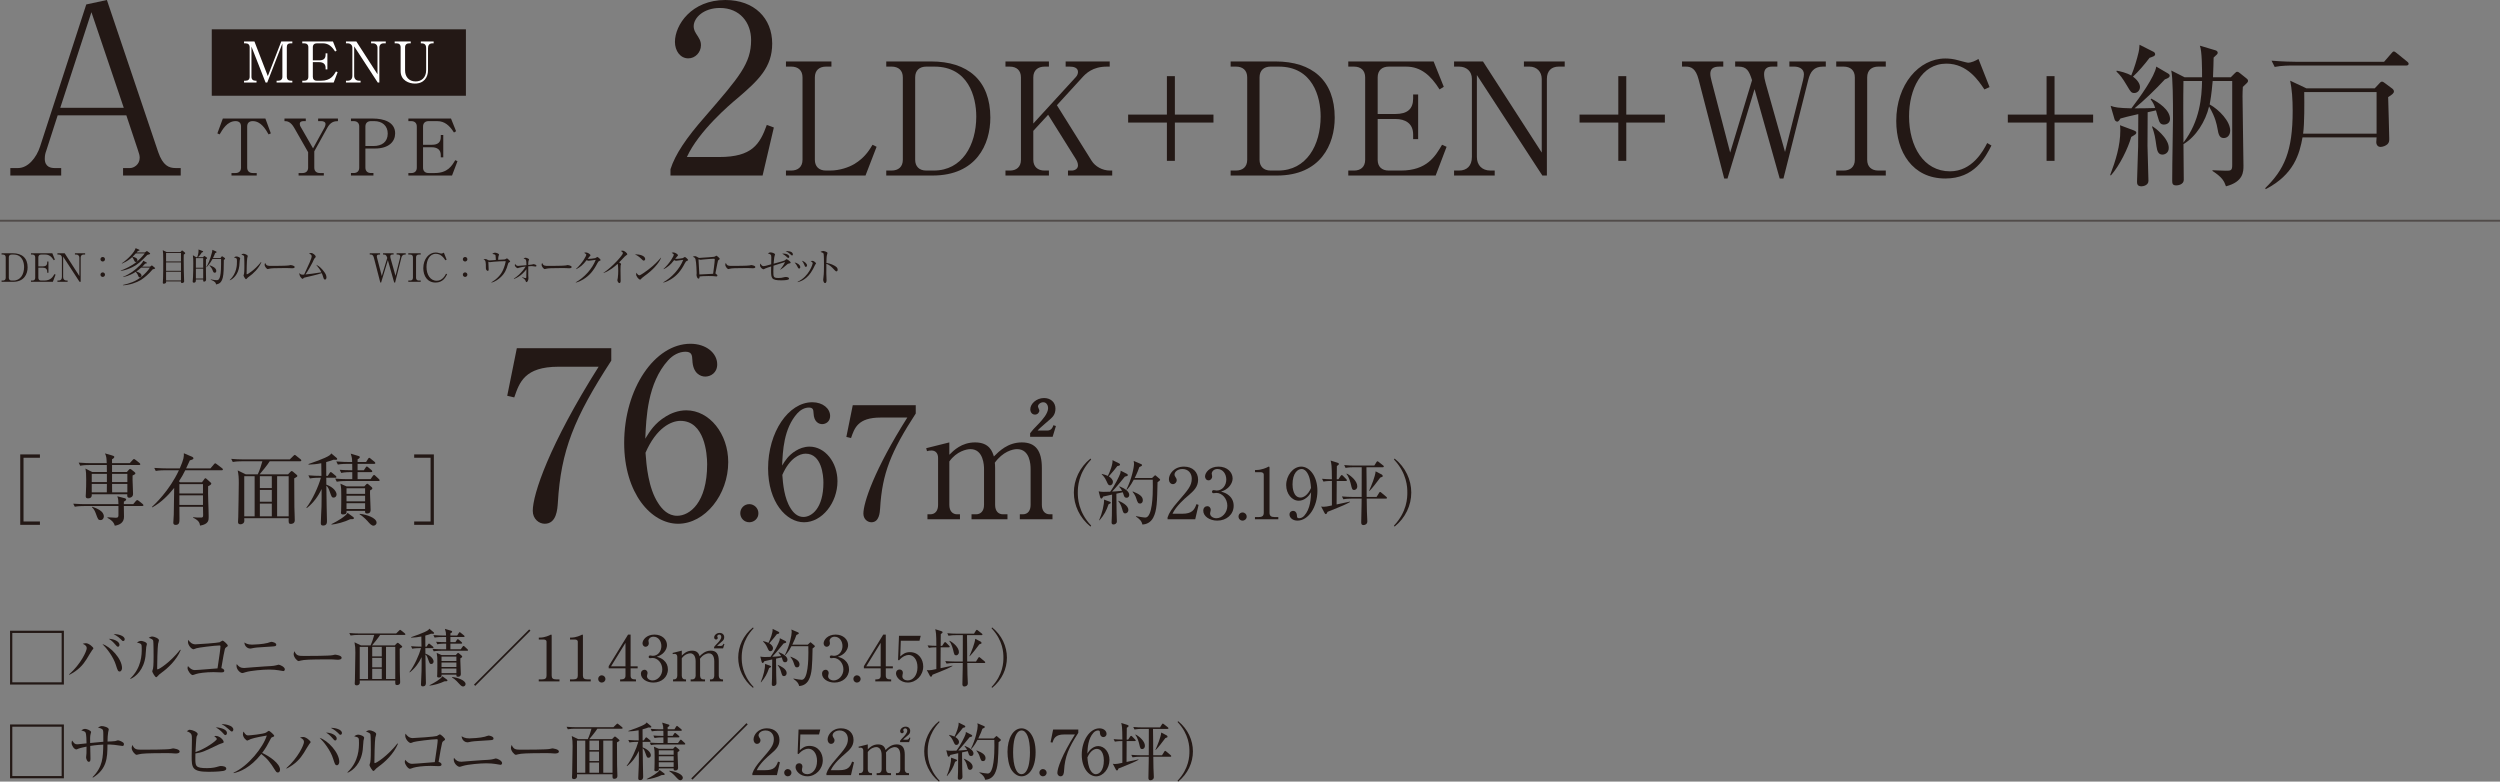 <?xml version="1.0" encoding="UTF-8"?><svg xmlns="http://www.w3.org/2000/svg" width="320" height="100.048" viewBox="0 0 320 100.048"><rect x="0" y="0" width="320" height="100.048" fill="#808080" stroke="none"/><defs><style>.d{fill:none;mix-blend-mode:multiply;opacity:.5;stroke:#231815;stroke-miterlimit:10;stroke-width:.244px;}.e{isolation:isolate;}.f{fill:#231815;}.f,.g{stroke-width:0px;}.g{fill:#fff;}</style></defs><g class="e"><g id="b"><g id="c"><rect class="f" x="27.105" y="3.752" width="32.532" height="8.504"/><path class="g" d="m36.145,5.568l-1.936,4.994h-.216l-1.806-4.598v3.871c0,.324.202.497.511.497h.137v.23h-1.598v-.23h.209c.302,0,.511-.166.511-.497v-3.792c0-.324-.201-.496-.511-.496h-.209v-.238h1.331l1.713,4.433,1.72-4.433h1.417v.238h-.195c-.396,0-.511.18-.511.496v3.792c0,.309.188.497.511.497h.195v.23h-2.015v-.23h.223c.309,0,.518-.173.518-.497v-4.267Z"/><path class="g" d="m40.042,7.957v1.878c0,.309.18.497.511.497h.554c1.209,0,1.59-.662,1.9-1.188l.209.094-.503,1.324h-4.023v-.23h.267c.295,0,.511-.158.511-.497v-3.792c0-.324-.202-.496-.511-.496h-.267v-.238h3.929l.468,1.166-.194.122c-.396-.633-.857-1.051-1.54-1.051h-.799c-.302,0-.511.165-.511.496v1.684h.82c.547,0,.813-.23.813-.712v-.187h.23v2.058h-.23v-.216c0-.518-.374-.713-.813-.713h-.82Z"/><path class="g" d="m48.349,10.562l-3.015-4.627v3.771c0,.374.23.626.626.626h.194v.23h-1.871v-.23h.23c.353,0,.59-.209.59-.626v-3.598c0-.353-.259-.561-.59-.561h-.23v-.238h1.331l2.706,4.195v-3.389c0-.346-.245-.568-.561-.568h-.259v-.238h1.878v.238h-.274c-.338,0-.547.194-.547.568v4.447h-.209Z"/><path class="g" d="m52.577,5.546h-.209c-.309,0-.518.165-.518.496v2.987c0,.777.482,1.396,1.352,1.396.705,0,1.346-.453,1.346-1.453v-2.793c0-.633-.388-.633-.684-.633v-.238h1.641v.238h-.151c-.418,0-.569.259-.569.633v2.828c0,.871-.503,1.691-1.684,1.691-.727,0-1.821-.381-1.821-1.597v-3.059c0-.324-.202-.496-.511-.496h-.251v-.238h2.058v.238Z"/><path class="f" d="m7.383,14.76l-1.47,4.56c-.091.24-.181.54-.181.99,0,1.11.84,1.2,1.26,1.2h.841v.96H1.323v-.96h.989c1.261,0,2.34-1.29,2.82-2.76L11.042.57l2.641-.57,6.569,19.47c.601,1.74,1.38,2.04,2.22,2.04h.66v.96h-7.38v-.96h.9c.45,0,1.229-.42,1.229-1.32,0-.33-.09-.54-.27-1.109l-1.44-4.32H7.383ZM11.702,1.561l-3.989,12.239h8.13L11.702,1.561Z"/><path class="f" d="m33.969,15.174l.699,1.898-.29.13c-.359-.63-.969-1.699-2.028-1.699-.51,0-.71.29-.71.69v5.267c0,.439.28.689.72.689h.5v.32h-3.229v-.32h.51c.42,0,.71-.229.71-.689v-5.267c0-.49-.28-.69-.7-.69-1.069,0-1.679,1.08-2.039,1.699l-.289-.13.699-1.898h5.447Z"/><path class="f" d="m43.258,15.503c-.489,0-.959.13-1.349.83l-1.68,3.038v2.089c0,.43.26.689.72.689h.5v.32h-3.229v-.32h.5c.439,0,.72-.25.72-.689v-1.979l-1.779-3.118c-.479-.83-.93-.86-1.249-.86v-.329h2.729v.329h-.28c-.3,0-.489.101-.489.36,0,.16.06.279.079.31l1.619,2.818,1.479-2.688c.05-.09.12-.29.12-.42,0-.319-.359-.38-.55-.38h-.399v-.329h2.538v.329Z"/><path class="f" d="m44.922,15.174h2.809c1.379,0,2.848.439,2.848,1.898,0,1.029-.779,1.939-2.588,1.939h-1.22v2.448c0,.439.28.689.71.689h.319v.32h-2.878v-.32h.35c.42,0,.71-.229.71-.689v-5.267c0-.45-.28-.69-.71-.69h-.35v-.329Zm1.849,3.518h1.02c1.09,0,1.839-.52,1.839-1.599,0-1.01-.729-1.59-1.719-1.59h-.43c-.43,0-.71.24-.71.69v2.498Z"/><path class="f" d="m54.15,18.852v2.608c0,.43.25.689.71.689h.77c1.679,0,2.209-.919,2.639-1.648l.289.13-.699,1.839h-5.587v-.32h.37c.409,0,.709-.22.709-.689v-5.267c0-.45-.279-.69-.709-.69h-.37v-.329h5.457l.649,1.619-.27.17c-.55-.88-1.189-1.46-2.139-1.46h-1.109c-.42,0-.71.23-.71.69v2.338h1.14c.76,0,1.129-.319,1.129-.989v-.26h.32v2.858h-.32v-.3c0-.72-.52-.989-1.129-.989h-1.14Z"/><path class="f" d="m2.591,67.18v-9.016h2.519v.43h-2.099v8.156h2.099v.43h-2.519Z"/><path class="f" d="m18.2,64.771h-2.349c0,.2.021,1.159.021,1.38,0,.759-.58,1.049-1.18,1.139-.12-.47-.5-.779-.93-.999v-.08c.689.04.97.06,1.079.06.29,0,.3-.13.32-.3.01-.09,0-1.069,0-1.199h-4.407c-.101,0-.72,0-1.18.09l-.2-.39c.66.05,1.35.061,1.539.061h4.248c-.01-.521-.01-.58-.14-1.01l.949.25c.12.029.18.09.18.159,0,.101-.13.2-.29.28-.01.14-.01.2-.01.32h1.199l.33-.391c.08-.09.13-.13.18-.13s.12.03.23.12l.47.38c.06.05.1.1.1.16,0,.069-.06.1-.16.1Zm-.39-5.247h-3.468v.89h1.898l.24-.27c.08-.09.12-.12.17-.12.06,0,.12.04.21.109l.38.311c.06.05.09.09.09.14,0,.08-.07.149-.36.28-.029.649.061,1.698.061,2.349,0,.43-.36.499-.47.499-.31,0-.28-.25-.271-.449h-4.547c.01.14.04.529-.47.529-.3,0-.3-.189-.3-.31,0-.05.02-.3.02-.35.03-.41.04-1.319.04-1.739,0-.699-.02-1.01-.1-1.419l.859.439h1.889c0-.21,0-.43-.01-.89h-2.229c-.22,0-.71,0-1.18.09l-.189-.399c.669.06,1.359.069,1.529.069h2.059c-.03-.669-.03-.819-.22-1.249l.899.26c.18.05.29.101.29.19,0,.1-.101.21-.29.3v.499h2.269l.37-.409c.08-.08.119-.12.17-.12.05,0,.1.03.189.1l.52.41c.061.05.101.11.101.16,0,.08-.091.1-.15.1Zm-4.128,1.13h-1.938v1.049h1.938v-1.049Zm-1.938,1.289v1.079h1.929l.01-1.079h-1.938Zm1.129,4.627c-.3,0-.329-.08-.6-.819-.14-.38-.25-.59-.499-.819l.039-.07c.59.22,1.479.54,1.479,1.25,0,.189-.13.459-.42.459Zm3.429-5.916h-1.959v1.049h1.959v-1.049Zm0,1.289h-1.959l.01,1.079h1.949v-1.079Z"/><path class="f" d="m25.851,61.732l.31-.42c.03-.04.07-.1.12-.1.061,0,.09.02.19.109l.489.44c.03.029.09.079.09.14,0,.12-.21.24-.409.34-.04,1.1.069,2.858.069,3.958,0,.369,0,.899-1.099,1.079-.07-.359-.131-.64-.9-1.02l.011-.06c.319.05.64.05.969.05.24,0,.311-.03.311-.31,0-.17-.021-.92-.021-1.069h-3.019c.011.509.011,1.009.011,1.519,0,.439,0,.8-.5.8-.17,0-.29-.08-.29-.28,0-.109.05-.89.061-1.06.02-.789.029-1.299.05-3.397-.79.989-1.699,1.889-2.809,2.498l-.03-.069c.31-.29,2.219-2.049,3.448-4.688h-1.789c-.25,0-.729.01-1.18.09l-.189-.39c.68.05,1.39.06,1.529.06h1.739c.539-1.249.529-1.489.52-1.938l1.109.479c.06.03.12.1.12.17,0,.12-.16.18-.46.26-.101.22-.18.399-.479,1.029h3.118l.449-.529c.07-.08.101-.12.16-.12.05,0,.1.04.18.1l.7.53c.05.04.1.09.1.159,0,.091-.08.101-.15.101h-4.667c-.26.51-.439.859-.81,1.419l.16.12h2.788Zm-2.889.24v1.188h3.019v-1.188h-3.019Zm0,1.429v1.229h3.019v-1.229h-3.019Z"/><path class="f" d="m32.993,60.713c.23-.479.49-1.26.59-1.669h-2.608c-.271,0-.74.01-1.18.09l-.2-.399c.51.04,1.02.069,1.54.069h5.956l.44-.43c.079-.08.159-.149.189-.149.05,0,.09.029.189.109l.561.45c.039.029.1.09.1.149,0,.101-.1.11-.16.11h-3.888c-.28.46-1.029,1.369-1.289,1.669h3.638l.28-.29c.1-.1.13-.13.189-.13.05,0,.13.061.18.1l.46.391c.06.05.08.1.08.13,0,.09-.04.12-.399.319,0,1.13.01,2.559.02,3.688.01.47.05,1.209.05,1.669,0,.43-.359.47-.5.47-.3,0-.3-.16-.279-.729h-5.687c0,.04.01.27.01.319,0,.36-.32.46-.49.46-.319,0-.319-.22-.319-.31,0-.04.03-.53.03-.61.02-1.089.069-3.388.069-4.337,0-.72-.02-1.029-.14-1.64l1.029.5h1.539Zm-1.729.24v5.137h1.329v-5.137h-1.329Zm3.527,1.519v-1.519h-1.529v1.519h1.529Zm0,1.749v-1.509h-1.529v1.509h1.529Zm0,1.869v-1.629h-1.529v1.629h1.529Zm2.159,0v-5.137h-1.479v5.137h1.479Z"/><path class="f" d="m39.215,64.98c.759-.959,1.559-2.738,1.858-3.828h-.229c-.09,0-.71,0-1.18.09l-.189-.399c.569.05,1.149.07,1.669.07,0-.48-.021-1.189-.021-1.619-.59.12-1.1.159-1.629.18v-.08c.2-.07,2.179-.729,2.698-1.119.13-.101.17-.17.21-.24l.689.58c.04.029.07.08.07.14,0,.1-.1.1-.189.1,0,0-.12,0-.29-.01-.21.08-.439.17-.93.3,0,.46.01,1.38.01,1.77h.19l.239-.36c.04-.06.09-.13.15-.13.06,0,.14.07.189.11l.43.359c.051.04.101.09.101.16,0,.1-.101.1-.15.1h-1.149c0,.19.011.64.011.88.979.35,1.309.949,1.309,1.259,0,.21-.149.4-.369.4-.24,0-.271-.1-.47-.66-.131-.38-.23-.669-.47-.869.02,1.739.02,1.938.039,2.698.021.68.04,1.47.04,1.829,0,.18,0,.58-.499.58-.26,0-.29-.15-.29-.34,0-.33.08-1.799.09-2.099.02-.979.01-1.37.01-2.239-.439.949-1.069,1.799-1.889,2.438l-.06-.05Zm3.208,2.109c.699-.34,1.829-1,2.068-1.439l.72.529c.061.04.09.09.09.15,0,.14-.229.13-.479.13-.64.329-1.809.649-2.379.689l-.02-.06Zm4.438-7.956l.25-.399c.05-.08.1-.141.149-.141s.13.07.19.12l.489.399c.05.04.1.091.1.16,0,.09-.079.101-.149.101h-2.119v.819h.8l.24-.36c.04-.06.08-.119.149-.119.05,0,.12.06.18.109l.41.35c.06.051.1.101.1.16,0,.09-.09.1-.149.1h-1.729v.9h1.659l.29-.41c.05-.08.11-.13.16-.13.06,0,.12.06.18.12l.43.399c.05.05.1.1.1.16,0,.1-.08.1-.149.1h-4.158c-.17,0-.699,0-1.179.09l-.2-.399c.51.04,1.029.07,1.539.07h.649v-.9h-.239c-.13,0-.689,0-1.18.101l-.189-.4c.3.021.739.061,1.608.061,0-.39-.01-.63-.01-.819h-.659c-.181,0-.7,0-1.18.09l-.2-.4c.729.061,1.369.07,1.539.07h.49c-.01-.45-.021-.56-.18-1.069l1.02.31c.05.01.14.04.14.15,0,.13-.23.239-.28.26v.35h1.09Zm-.23,3.128l.23-.25c.04-.039.1-.1.14-.1.05,0,.12.061.16.09l.39.33c.06.05.11.11.11.18,0,.101-.12.18-.29.26-.01.101-.01.17-.01.37,0,.34.079,1.829.079,2.129,0,.14-.02.46-.459.46-.26,0-.26-.13-.25-.34h-2.379c.02.229.03.459-.45.459-.17,0-.26-.05-.26-.229,0-.02.011-.1.021-.24.02-.369.02-1.449.02-1.889,0-.879,0-.97-.109-1.579l.789.35h2.269Zm-2.278.24v.71h2.379v-.71h-2.379Zm0,.949v.72h2.379v-.72h-2.379Zm0,.96v.739h2.379v-.739h-2.379Zm1.679,1.359c.899.079,2.169.529,2.169,1.129,0,.24-.22.39-.399.39-.23,0-.46-.25-.63-.439-.06-.08-.609-.71-1.14-1.01v-.069Z"/><path class="f" d="m53.015,67.18v-.43h2.099v-8.156h-2.099v-.43h2.519v9.016h-2.519Z"/><path class="f" d="m78.244,44.57v1.59c-4.77,7.35-6.45,11.52-6.84,18.21-.06.779-.149,2.67-1.68,2.67-.75,0-1.53-.63-1.53-1.65,0-2.13,2.1-8.43,8.43-18.449h-5.13c-4.35,0-5.01,2.01-5.67,3.93l-.899-.21,1.229-6.09h12.09Z"/><path class="f" d="m85.234,53.3c.63-.39,1.56-.779,2.61-.779,2.97,0,5.369,3,5.369,6.63,0,4.17-2.97,7.89-6.42,7.89-3.42,0-6.899-3.87-6.899-10.35,0-6.93,3.9-12.689,8.49-12.689,2.01,0,3.419,1.199,3.419,2.64,0,1.08-.84,1.56-1.529,1.56-.601,0-1.59-.39-1.65-2.1-.029-.66-.09-1.08-.899-1.08s-1.62.45-2.19,1.08c-2.67,2.939-2.819,7.35-2.939,10.05.569-.931,1.2-1.98,2.64-2.851Zm-.99,11.1c.511.811,1.29,1.62,2.431,1.62,1.59,0,3.84-1.649,3.84-6.6,0-1.35-.33-5.55-3.42-5.55-1.141,0-3.061.84-4.47,4.08.119,1.649.359,4.529,1.619,6.449Z"/><path class="f" d="m97.075,65.689c.021.66-.54,1.16-1.16,1.16-.66,0-1.16-.52-1.16-1.16s.5-1.16,1.16-1.16c.62,0,1.16.521,1.16,1.16Z"/><path class="f" d="m101.876,57.688c.42-.26,1.04-.52,1.74-.52,1.98,0,3.581,2,3.581,4.421,0,2.78-1.98,5.261-4.281,5.261-2.28,0-4.601-2.58-4.601-6.901,0-4.621,2.601-8.462,5.661-8.462,1.34,0,2.28.801,2.28,1.761,0,.72-.561,1.04-1.021,1.04-.4,0-1.061-.26-1.1-1.4-.021-.44-.061-.72-.601-.72s-1.08.3-1.46.72c-1.78,1.961-1.881,4.901-1.961,6.701.38-.62.801-1.32,1.761-1.9Zm-.66,7.402c.34.54.86,1.08,1.62,1.08,1.061,0,2.561-1.101,2.561-4.401,0-.9-.22-3.7-2.28-3.7-.761,0-2.041.56-2.98,2.72.08,1.101.239,3.021,1.08,4.302Z"/><path class="f" d="m117.216,51.866v1.061c-3.181,4.901-4.301,7.682-4.561,12.143-.04.521-.101,1.78-1.12,1.78-.501,0-1.021-.42-1.021-1.1,0-1.421,1.4-5.622,5.621-12.303h-3.421c-2.9,0-3.341,1.34-3.78,2.62l-.601-.14.82-4.062h8.062Z"/><path class="f" d="m121.515,56.628v1.58c.54-.54,1.561-1.58,3.301-1.58,1.86,0,2.221,1.22,2.4,1.8.66-.66,1.78-1.8,3.581-1.8,1.761,0,2.561,1.06,2.561,3.28v4.721c0,.761.4,1.201,1,1.201h.36v.64h-4.181v-.64h.38c.7,0,1-.541,1-1.201v-4.601c0-.561-.08-2.54-1.74-2.54-.561,0-1.82.319-2.841,1.74.021.16.04.319.04.68v4.721c0,.841.46,1.201,1,1.201h.58v.64h-4.601v-.64h.58c.561,0,1.021-.381,1.021-1.201v-4.601c0-.42-.061-2.54-1.74-2.54-.48,0-1.761.26-2.701,1.58v5.561c0,.841.46,1.201,1,1.201h.36v.64h-4.161v-.64h.36c.601,0,1-.421,1-1.201v-6.021c0-.62-.359-.94-.819-.94-.24,0-.44.02-.601.08l-.1-.38,2.96-.74Zm10.343-1.181c.3-.4.46-.56,1.16-1.28.42-.46,1.14-1.24,1.14-1.94,0-.26-.159-.74-.62-.74-.359,0-.68.28-.68.54,0,.08.18.44.18.521,0,.24-.22.52-.56.52-.4,0-.601-.34-.601-.68,0-.68.761-1.44,1.761-1.44.82,0,1.46.521,1.46,1.36,0,.74-.38,1.08-.62,1.301-.22.22-1.46,1.22-1.66,1.5h1.24c.521,0,.68-.4.78-.681l.32.101-.421,1.38h-2.88v-.46Z"/><path class="f" d="m139.587,67.406c-1.404-1.126-2.133-2.746-2.133-4.357s.729-3.232,2.133-4.357l.081.126c-1.674,1.773-1.71,3.574-1.71,4.231s.036,2.458,1.71,4.231l-.081.126Z"/><path class="f" d="m144.248,60.654c.072.036.117.09.117.162,0,.081-.1.135-.378.188-.117.145-.369.441-.757.919-.342.414-.639.747-.882.999.045,0,.801-.036,1.278-.1-.036-.062-.145-.27-.369-.513l.045-.054c.702.27,1.242.675,1.242,1.089,0,.171-.099.369-.342.369-.216,0-.307-.108-.388-.414-.009-.027-.045-.153-.099-.288l-.819.18c0,.388.027,2.233.027,2.404.009.18.036.99.036,1.152,0,.233-.207.387-.433.387-.188,0-.243-.117-.243-.27,0-.145.036-.738.036-.864.009-.288.019-1.171.027-2.692-.567.126-1.018.226-1.135.252-.054.091-.144.262-.225.262-.09,0-.145-.108-.162-.162l-.198-.766c.153.036.414.063.64.063.278,0,.692-.01.837-.019.612-.828,1.161-1.972,1.287-2.331.036-.091.055-.253.055-.36l.801.405Zm-3.556,5.924c.387-.874.647-2.017.63-2.629l.738.27c.062.027.126.081.126.126,0,.063-.054.108-.288.198-.288.838-.549,1.342-1.161,2.062l-.045-.026Zm.342-5.915c.252.062.549.144.774.252.252-.504.647-1.485.594-2.017l.855.423c.072.036.108.091.108.136,0,.135-.136.162-.343.197-.423.541-.486.621-1.098,1.324.261.162.53.404.53.711,0,.207-.135.432-.369.432-.207,0-.261-.107-.459-.549-.207-.468-.414-.666-.603-.855l.009-.054Zm2.125,3.43c.369.162,1.269.567,1.269,1.18,0,.288-.207.441-.396.441-.243,0-.288-.181-.405-.595-.126-.468-.297-.729-.495-.99l.027-.036Zm4.303-2.907l.271-.253c.045-.045.099-.099.126-.099.036,0,.099.054.126.081l.432.369c.045.036.081.09.081.135,0,.063-.171.189-.333.307-.054,2.493-.072,3.609-.549,4.528-.333.639-.9.873-1.396.882-.072-.423-.352-.702-.819-1.018l.009-.054c.414.081.964.181,1.197.181.909,0,.955-2.972.955-3.898,0-.153-.01-.792-.01-.945h-2.431c-.44.837-.747,1.144-.882,1.287l-.055-.036c.667-1.323.973-2.845.973-3.312,0-.09-.027-.262-.045-.343l.973.415c.045.018.099.062.099.126,0,.09-.135.152-.351.252-.1.288-.262.738-.595,1.396h2.224Zm-2.458,1.719c.855.352,1.278.64,1.278,1.126,0,.216-.107.423-.359.423-.234,0-.307-.099-.505-.721-.071-.233-.242-.54-.45-.773l.036-.055Z"/><path class="f" d="m152.987,66.47h-3.538v-.243c.18-.567.603-1.197,1.323-2.017,1.323-1.53,1.773-2.044,1.773-2.943,0-.676-.433-1.233-1.197-1.233-.63,0-1.009.378-1.009.702,0,.026,0,.144.091.278.116.181.188.279.188.45,0,.271-.216.505-.486.505-.314,0-.513-.298-.513-.631,0-.657.639-1.611,1.936-1.611,1.116,0,1.801.702,1.801,1.675,0,.909-.522,1.404-1.333,2.098-.306.252-1.494,1.27-1.944,2.26h1.242c1.261,0,1.558-.486,1.828-1.233l.27.099-.432,1.846Z"/><path class="f" d="m157.297,63.409c.414.351.612.801.612,1.332,0,1.107-.909,1.899-2.098,1.899-.973,0-1.792-.549-1.792-1.27,0-.396.262-.576.514-.576.306,0,.441.262.441.45,0,.136-.027.216-.055.288-.018.055-.026.117-.026.207,0,.343.387.595.81.595.693,0,1.396-.685,1.396-1.594,0-.928-.684-1.647-1.404-1.647-.054,0-.306.036-.36.036-.135,0-.197-.081-.197-.189,0-.117.09-.207.207-.207.054,0,.323.055.387.055.756,0,1.233-.676,1.233-1.405,0-.702-.423-1.35-1.135-1.35-.477,0-.729.342-.729.603,0,.045.018.09.026.136.019.062.027.152.027.216,0,.279-.207.495-.459.495-.297,0-.45-.262-.45-.495,0-.495.576-1.261,1.729-1.261,1.107,0,1.801.721,1.801,1.513,0,.315-.117.621-.333.918-.369.486-.774.64-1.144.766.414.126.684.216.999.486Z"/><path class="f" d="m159.574,66.118c.009.298-.243.522-.522.522-.297,0-.521-.234-.521-.522s.225-.521.521-.521c.279,0,.522.233.522.521Z"/><path class="f" d="m160.635,66.182h.495c.469,0,.631-.18.631-.549v-4.871c0-.278-.262-.324-.433-.324h-.684v-.278h.162c.692,0,1.359-.315,1.467-.379.063-.035.09-.054.126-.054.081,0,.1.054.1.126v5.78c0,.387.188.549.63.549h.495v.288h-2.989v-.288Z"/><path class="f" d="m167.026,63.859c-.188.116-.468.233-.783.233-.891,0-1.611-.9-1.611-1.998,0-1.243.892-2.368,1.927-2.368,1.026,0,2.07,1.171,2.07,3.106,0,2.079-1.17,3.808-2.548,3.808-.603,0-1.026-.36-1.026-.783,0-.324.253-.468.46-.468.18,0,.477.117.495.621.009.198.026.324.27.324s.486-.117.657-.315c.802-.882.847-2.215.883-3.016-.172.279-.36.585-.793.855Zm.298-3.341c-.153-.243-.388-.485-.729-.485-.478,0-1.152.504-1.152,1.98,0,.414.099,1.674,1.026,1.674.342,0,.918-.252,1.341-1.224-.036-.495-.107-1.359-.485-1.945Z"/><path class="f" d="m171.256,64.976c-.702.278-1.035.414-1.333.54-.054.135-.107.288-.225.288-.045,0-.108-.045-.153-.135l-.441-.838c.117.019.181.036.324.036.252,0,.469-.045,1.054-.171v-3.133c-.243,0-.675,0-1.08.081l-.181-.36c.441.036.729.054,1.261.063,0-1.774-.072-2.044-.162-2.396l.864.271c.117.036.189.072.189.162s-.019.107-.253.27c-.009.271-.018,1.45-.018,1.693h.216l.288-.433c.045-.063.09-.108.136-.108.054,0,.107.045.162.1l.414.423c.045.054.09.09.09.135,0,.081-.072.1-.136.1h-1.17c0,.107-.009,2.836-.018,3.007.27-.063,1.467-.315,1.71-.369v.062c-.486.288-1.306.621-1.539.712Zm6.14-1.152h-2.458c.009,1.116.019,1.242.027,1.656.009.18.054,1.062.054,1.261,0,.387-.36.468-.486.468-.297,0-.297-.234-.297-.352,0-.081.045-1.881.045-2.232,0-.117.009-.675.009-.801h-1.287c-.234,0-.666.009-1.053.081l-.181-.36c.459.036.919.062,1.387.062h1.134c.01-1.926.01-2.034.01-3.799h-1.009c-.233,0-.666.009-1.062.081l-.171-.36c.459.045.919.063,1.378.063h2.476l.27-.433c.045-.081.091-.116.126-.116.055,0,.091.026.172.09l.558.44c.045.036.09.072.09.136,0,.09-.09.099-.135.099h-2.089c.027,1.054.019,2.746.027,3.799h1.27l.324-.521c.026-.045.071-.117.126-.117.054,0,.099.036.171.099l.621.522c.036.027.09.072.09.135,0,.09-.09.1-.135.1Zm-4.061-1.107c-.252,0-.288-.136-.432-.757-.027-.116-.226-.918-.559-1.296l.045-.045c.54.261,1.342.972,1.342,1.62,0,.36-.252.478-.396.478Zm3.34-1.585c-.44.595-.98,1.306-1.386,1.711l-.045-.019c.297-.657.783-1.836.837-2.493l.792.414c.063.036.117.117.117.18,0,.1-.027.108-.315.207Z"/><path class="f" d="m178.509,67.406l-.081-.126c1.675-1.773,1.711-3.574,1.711-4.231s-.036-2.458-1.711-4.231l.081-.126c1.404,1.125,2.134,2.746,2.134,4.357s-.729,3.231-2.134,4.357Z"/><path class="f" d="m97.611,22.47h-11.789v-.81c.6-1.891,2.01-3.99,4.409-6.72,4.41-5.101,5.91-6.811,5.91-9.81,0-2.25-1.44-4.11-3.99-4.11-2.1,0-3.359,1.26-3.359,2.34,0,.09,0,.48.3.93.39.601.63.931.63,1.5,0,.9-.72,1.681-1.62,1.681-1.05,0-1.71-.99-1.71-2.101C86.391,3.181,88.521,0,92.841,0c3.72,0,6,2.34,6,5.579,0,3.03-1.74,4.68-4.44,6.99-1.02.84-4.979,4.229-6.479,7.529h4.14c4.2,0,5.19-1.62,6.09-4.109l.9.33-1.44,6.149Z"/><path class="f" d="m106.423,8.526h-.7c-.86,0-1.421.48-1.421,1.381v10.542c0,.84.5,1.381,1.421,1.381h.54c1.22,0,2.4-.421,3.101-.841,1.32-.8,1.9-1.76,2.32-2.46l.52.26-1.42,3.681h-10.182v-.64h.68c.82,0,1.44-.44,1.44-1.381v-10.542c0-.9-.561-1.381-1.44-1.381h-.68v-.66h5.821v.66Z"/><path class="f" d="m113.441,7.866h5.741c4.682,0,7.582,2.401,7.582,7.202,0,3.421-1.801,7.401-7.401,7.401h-5.922v-.64h.681c.86,0,1.44-.461,1.44-1.381v-10.542c0-.9-.561-1.381-1.44-1.381h-.681v-.66Zm3.701,12.583c0,.84.5,1.381,1.42,1.381h.961c3.62,0,5.44-3.241,5.44-6.922,0-2.541-1.04-6.382-5.36-6.382h-1.041c-.859,0-1.42.48-1.42,1.381v10.542Z"/><path class="f" d="m135.283,13.468l4.44,7.102c.46.74,1.381,1.261,2.36,1.261h.28v.64h-5.661v-.64h.48c.38,0,.8-.221.8-.66,0-.301-.14-.601-.28-.82l-3.54-5.661-1.9,2.06v3.701c0,.88.56,1.381,1.439,1.381h.561v.64h-5.562v-.64h.561c.82,0,1.42-.44,1.42-1.381v-10.542c0-.9-.56-1.381-1.42-1.381h-.561v-.66h5.562v.66h-.561c-.859,0-1.439.48-1.439,1.381v5.901l5.461-5.962c.2-.22.26-.479.26-.64,0-.58-.62-.681-1.061-.681h-.52v-.66h5.641v.66h-.359c-1.82,0-2.681.86-3.201,1.44l-3.2,3.501Z"/><path class="f" d="m144.402,14.668h4.961v-4.921h1.021v4.921h4.94v1.021h-4.94v4.9h-1.021v-4.9h-4.961v-1.021Z"/><path class="f" d="m157.521,7.866h5.741c4.682,0,7.582,2.401,7.582,7.202,0,3.421-1.801,7.401-7.401,7.401h-5.922v-.64h.681c.86,0,1.44-.461,1.44-1.381v-10.542c0-.9-.561-1.381-1.44-1.381h-.681v-.66Zm3.701,12.583c0,.84.5,1.381,1.42,1.381h.961c3.62,0,5.44-3.241,5.44-6.922,0-2.541-1.04-6.382-5.36-6.382h-1.041c-.859,0-1.42.48-1.42,1.381v10.542Z"/><path class="f" d="m176.342,15.229v5.221c0,.86.5,1.381,1.42,1.381h1.54c3.361,0,4.421-1.841,5.281-3.301l.58.26-1.4,3.681h-11.183v-.64h.74c.82,0,1.421-.44,1.421-1.381v-10.542c0-.9-.561-1.381-1.421-1.381h-.74v-.66h10.923l1.3,3.241-.54.34c-1.1-1.761-2.38-2.921-4.28-2.921h-2.221c-.84,0-1.42.461-1.42,1.381v4.681h2.28c1.521,0,2.26-.64,2.26-1.98v-.52h.641v5.721h-.641v-.6c0-1.44-1.04-1.98-2.26-1.98h-2.28Z"/><path class="f" d="m197.423,22.47l-8.382-12.862v10.481c0,1.041.641,1.741,1.74,1.741h.541v.64h-5.201v-.64h.64c.98,0,1.641-.581,1.641-1.741v-10.002c0-.98-.721-1.561-1.641-1.561h-.64v-.66h3.7l7.521,11.663v-9.422c0-.961-.68-1.581-1.56-1.581h-.721v-.66h5.222v.66h-.761c-.94,0-1.521.54-1.521,1.581v12.362h-.58Z"/><path class="f" d="m202.182,14.668h4.961v-4.921h1.021v4.921h4.94v1.021h-4.94v4.9h-1.021v-4.9h-4.961v-1.021Z"/><path class="f" d="m220.581,8.526h-.5c-.86,0-1.16.341-1.16.921,0,.319.1.66.18,1l2.361,9.082,2.8-9.262c-.38-1.201-.68-1.741-1.74-1.741h-.42v-.66h5.401v.66h-.7c-.66,0-1,.341-1,.961,0,.34.08.76.2,1.16l2.48,8.802,2.3-9.162c.08-.34.12-.62.12-.78,0-.72-.66-.98-1.22-.98h-.641v-.66h4.661v.66h-.38c-1.141,0-1.601.66-1.86,1.681l-3.181,12.643h-.48l-3.221-11.442-3.461,11.442h-.42l-3.28-12.683c-.36-1.4-.961-1.641-1.621-1.641h-.5v-.66h5.281v.66Z"/><path class="f" d="m241.381,8.526h-.961c-.819,0-1.42.44-1.42,1.381v10.542c0,.9.561,1.381,1.42,1.381h.961v.64h-6.342v-.64h.94c.82,0,1.44-.44,1.44-1.381v-10.542c0-.9-.561-1.381-1.44-1.381h-.94v-.66h6.342v.66Z"/><path class="f" d="m254.002,11.447c-.74-1.12-2.182-3.301-4.861-3.301-3.201,0-4.781,3.261-4.781,6.741,0,3.881,1.881,7.042,5.24,7.042,2.842,0,4.242-2.601,4.762-3.621l.541.32c-.781,1.54-2.182,4.221-5.902,4.221-4.221,0-6.281-3.421-6.281-7.361,0-4.681,2.9-8.002,6.281-8.002.5,0,1.08.061,1.682.24.16.04,1.1.3,1.219.3.42,0,.961-.24,1.342-.479l1.42,3.601-.66.3Z"/><path class="f" d="m257,14.668h4.961v-4.921h1.021v4.921h4.939v1.021h-4.939v4.9h-1.021v-4.9h-4.961v-1.021Z"/><path class="f" d="m272.801,17.528c-.4,1.421-1.48,3.661-2.602,4.922l-.1-.04c.701-1.841,1.301-3.741,1.301-5.722,0-.3-.02-.48-.041-.66l1.762.66c.1.04.32.12.32.28,0,.18-.061.22-.641.56Zm4.201-1.58c-.48,0-.602-.32-.68-.58-.121-.34-.262-.9-.361-1.24-.08.021-.699.16-1.061.24,0,.68-.02,3.681-.02,4.301,0,.34.121,4.361.121,4.48,0,.561-.66.7-.881.7-.58,0-.58-.359-.58-.64,0-.14.141-4.181.141-4.461,0-.641.02-3.541.02-4.141-1.32.3-1.721.399-2.281.56-.219.34-.299.4-.42.4-.141,0-.301-.141-.34-.3l-.5-1.721c.561.2.98.28,2.66.32,1.061-1.381,3-4.081,3.182-5.342l1.539.9c.08.04.18.141.18.26,0,.24-.26.341-.619.48-1.121,1.221-2.701,2.74-3.881,3.701.4,0,1.82,0,2.641-.04-.141-.46-.279-.7-.58-1.12l.08-.08c.9.46,2.4,1.42,2.4,2.601,0,.56-.5.72-.76.72Zm-1.301-8.762c-.08.06-.48.18-.561.22-.619.82-1.42,1.761-2.119,2.4.859.641.898,1.2.898,1.32,0,.461-.359.78-.719.78-.381,0-.48-.14-.92-.9-.66-1.1-.842-1.32-1.381-1.86l.039-.1c.441.08,1.24.26,1.861.62.379-.88.74-2.12.939-2.961.08-.34.08-.42.121-.979l1.82.92c.139.08.18.22.18.28,0,.1-.041.18-.16.26Zm1.1,12.603c-.52,0-.68-.4-.779-1.08-.16-1.141-.221-1.54-.561-2.501l.061-.04c.24.141,2.08,1.48,2.08,2.761,0,.641-.5.86-.801.86Zm10.822-9.182c-.139.14-.439.42-.539.52-.02.44-.041.66-.041,1.2,0,1.4.121,7.602.121,8.862,0,.78,0,2.08-2.24,2.66-.24-.64-.4-1.1-1.74-1.98l.02-.079c.141,0,1.199.06,1.699.06.621,0,.82,0,.82-.7v-10.782h-2.5c-.141,1.66-.32,2.681-.381,3.001,1.221.68,2.621,2.16,2.621,3.341,0,.64-.4.96-.82.96-.561,0-.68-.48-.799-1.181-.121-.62-.24-1.4-1.082-2.86-.459,1.9-1.66,3.86-3.279,4.821.02,1.24.039,3.381.039,4.541,0,.72-.9.74-.959.74-.461,0-.521-.221-.521-.581,0-2.36.102-7.301.102-8.041,0-2.32-.021-5.161-.221-6.081l1.699.859h2.242c0-1,0-3.341-.281-4.041l2.021.601c.18.06.26.18.26.3,0,.16-.061.2-.52.62-.021.62-.021,1.341-.08,2.521h2.279l.52-.52c.16-.16.201-.181.301-.181.08,0,.16.021.301.141l.9.72c.1.08.18.16.18.3,0,.08-.02.16-.121.261Zm-8.141-.24c-.041,2.601-.02,5.281,0,7.882,2.119-2.741,2.34-5.842,2.381-7.882h-2.381Z"/><path class="f" d="m305.684,12.428c.02.86.141,4.721.141,5.361,0,.239-.021.46-.221.66-.201.199-.6.359-.92.359-.24,0-.521-.199-.521-.62,0-.1.041-.52.041-.6h-9.482c-.379,2.101-1.08,4.741-4.701,6.621l-.08-.12c2.441-2.38,3.521-4.701,3.521-9.902,0-1.56-.1-2.76-.32-3.86l2.08.98h8.742l.621-.66c.059-.08.18-.2.318-.2.08,0,.201.06.32.16l1.021.76c.059.04.18.2.18.32,0,.26-.26.44-.74.74Zm2.32-4.041h-14.504c-.479,0-1.439,0-2.34.18l-.4-.8c1.361.12,2.82.14,3.08.14h11.324l.92-1.06c.119-.141.219-.261.32-.261.1,0,.219.08.359.2l1.359,1.101c.061.06.182.14.182.28,0,.18-.182.22-.301.22Zm-3.801,3.4h-9.262c.02,1.48.039,4.001-.141,5.321h9.402v-5.321Z"/><path class="f" d="m8.179,80.731v6.893H1.286v-6.893h6.893Zm-6.604.288v6.316h6.316v-6.316H1.574Z"/><path class="f" d="m11.789,83.226c-.136.168-.6.984-.704,1.144-.479.76-1.055,1.415-2.215,2.015l-.016-.071c1.503-1.327,2.247-2.99,2.247-3.334,0-.2-.072-.384-.504-.576.088-.032.248-.072.407-.072.376,0,.952.521.952.656,0,.04-.088.151-.168.239Zm3.534,2.727c-.232,0-.28-.176-.488-.831-.327-1.063-1.199-2.175-1.727-2.679,1.016.304,2.511,1.879,2.511,3.07,0,.216-.12.439-.296.439Zm-.216-3.174c-.112,0-.145-.04-.424-.368-.032-.04-.328-.392-.752-.64.504-.008,1.359.272,1.359.768,0,.16-.096.24-.184.24Zm.663-.728c-.096,0-.12-.024-.336-.256-.071-.08-.432-.399-.887-.624.512-.031,1.415.192,1.415.656,0,.151-.104.224-.192.224Z"/><path class="f" d="m18.718,82.818c-.016.184-.08,1.007-.096,1.175-.208,1.72-1.239,2.631-1.919,2.911l-.04-.048c1.479-1.392,1.479-3.119,1.479-3.79,0-.664-.009-.664-.616-.824.128-.088.304-.208.528-.208.208,0,.751.177.751.4,0,.063-.08.328-.088.384Zm1.943,3.302c-.272.192-.296.225-.504.448-.04.04-.112.12-.16.12-.151,0-.512-.656-.512-.76,0-.057.096-.296.104-.352.071-.336.071-1.376.071-1.592,0-.296-.008-1.774-.048-1.967-.032-.144-.191-.248-.575-.376.104-.063.264-.168.447-.168.24,0,.863.24.863.48,0,.071-.096.392-.111.455-.08.408-.12,2.646-.12,3.135,0,.032,0,.136.056.136.192,0,1.64-.92,2.895-2.519l.064.048c-.544,1.312-1.695,2.358-2.471,2.91Z"/><path class="f" d="m28.954,82.851c-.111.08-.144.119-.176.256-.128.52-.191.919-.447,2.414.151.032.375.152.375.328,0,.216-.207.216-.432.216-.151,0-.815-.032-.951-.032-1.016,0-1.887.128-2.23.24-.072.023-.36.136-.424.136-.248,0-.664-.575-.664-.888,0-.12.032-.191.057-.264.096.112.424.512.855.512.271,0,.607-.032,2.926-.216.248-1.655.376-2.526.376-2.839,0-.071-.032-.096-.112-.096-.591,0-2.79.28-2.974.36-.057.023-.312.128-.36.128-.264,0-.711-.528-.711-.928,0-.128.016-.2.039-.271.208.312.504.567.912.567.376,0,2.878-.185,3.094-.264.064-.032.336-.216.393-.216.088,0,.655.479.655.64,0,.088-.04.111-.2.216Z"/><path class="f" d="m36.259,85.896c-.016,0-.416-.072-.624-.104-.264-.048-.728-.088-1.207-.088-.735,0-2.358.136-2.99.335-.328.104-.359.112-.432.112-.208,0-.735-.392-.735-.936,0-.088.016-.136.031-.208.288.352.496.496.943.496.049,0,2.215-.184,2.631-.2.488-.023,1.191-.056,1.439-.136.264-.08.288-.088.336-.088.168,0,.808.279.808.592,0,.12-.072.224-.2.224Zm-1.439-3.143c-.176.017-.799.057-1.231.08-.463.024-.919.048-1.431.168-.056.017-.096.017-.145.017-.199,0-.695-.177-.735-.784.145.096.424.28.983.28.264,0,1.416-.057,1.991-.216.072-.017.399-.145.472-.145.152,0,.64.12.64.368,0,.191-.144.208-.544.231Z"/><path class="f" d="m43.235,84.449c-.072,0-.264-.016-.28-.016-.288-.024-.367-.032-.903-.032-2.438,0-3.158.048-3.518.144-.024.009-.28.072-.305.072-.207,0-.64-.512-.64-.88,0-.048.009-.199.097-.384.271.608.52.608,1.351.608.552,0,3.15-.008,3.519-.097.048-.008.279-.071.328-.071.048,0,.847.088.847.399,0,.248-.399.256-.495.256Z"/><path class="f" d="m47.429,82.61c.184-.384.392-1.008.472-1.335h-2.087c-.216,0-.592.008-.943.071l-.16-.319c.408.032.815.056,1.231.056h4.766l.352-.344c.063-.063.128-.12.151-.12.04,0,.072.024.152.088l.447.36c.032.023.08.072.08.12,0,.079-.08.088-.128.088h-3.11c-.224.367-.823,1.095-1.031,1.335h2.91l.225-.231c.08-.08.104-.104.151-.104.04,0,.104.048.145.08l.367.312c.048.04.064.08.064.104,0,.071-.032.096-.32.256,0,.903.008,2.047.017,2.95.008.376.04.968.04,1.335,0,.344-.288.376-.4.376-.239,0-.239-.128-.224-.584h-4.55c0,.032.008.216.008.256,0,.288-.256.368-.392.368-.256,0-.256-.176-.256-.248,0-.032.024-.424.024-.487.016-.872.056-2.711.056-3.471,0-.575-.016-.823-.111-1.311l.823.399h1.231Zm-1.384.191v4.11h1.063v-4.11h-1.063Zm2.822,1.216v-1.216h-1.223v1.216h1.223Zm0,1.399v-1.207h-1.223v1.207h1.223Zm0,1.495v-1.304h-1.223v1.304h1.223Zm1.728,0v-4.11h-1.184v4.11h1.184Z"/><path class="f" d="m52.406,86.024c.607-.768,1.247-2.19,1.487-3.062h-.185c-.071,0-.567,0-.943.072l-.151-.32c.455.04.919.057,1.335.057,0-.384-.016-.952-.016-1.296-.472.097-.88.128-1.304.145v-.064c.16-.056,1.743-.583,2.159-.896.104-.08.136-.136.168-.191l.552.464c.031.023.056.063.056.111,0,.08-.08.08-.152.08,0,0-.096,0-.231-.008-.168.063-.352.136-.744.24,0,.367.009,1.103.009,1.415h.151l.192-.288c.031-.048.071-.104.12-.104.048,0,.111.056.151.088l.344.287c.04.032.08.072.08.128,0,.08-.08.08-.12.08h-.919c0,.152.008.512.008.704.783.279,1.047.76,1.047,1.007,0,.168-.119.32-.296.32-.191,0-.216-.08-.375-.527-.104-.305-.185-.536-.376-.696.016,1.392.016,1.552.032,2.159.016.544.031,1.175.031,1.463,0,.145,0,.464-.399.464-.208,0-.231-.12-.231-.271,0-.265.063-1.439.071-1.68.017-.783.008-1.095.008-1.791-.352.76-.855,1.439-1.511,1.951l-.048-.04Zm2.566,1.688c.56-.272,1.463-.8,1.655-1.151l.575.424c.048.031.072.071.072.119,0,.112-.184.104-.384.104-.512.264-1.447.52-1.903.552l-.016-.048Zm3.55-6.365l.2-.319c.04-.064.08-.112.12-.112s.104.057.151.096l.392.32c.04.032.08.072.08.128,0,.072-.063.08-.119.08h-1.695v.655h.64l.191-.287c.032-.049.064-.097.12-.097.04,0,.096.048.145.088l.327.28c.048.04.08.08.08.128,0,.072-.072.08-.12.08h-1.383v.72h1.327l.231-.328c.04-.064.088-.104.128-.104.048,0,.097.048.145.096l.344.319c.04.04.08.08.08.128,0,.08-.064.08-.12.08h-3.326c-.136,0-.56,0-.943.072l-.16-.32c.408.032.823.057,1.231.057h.52v-.72h-.191c-.104,0-.552,0-.944.08l-.151-.32c.239.017.592.048,1.287.048,0-.312-.008-.504-.008-.655h-.528c-.144,0-.56,0-.943.072l-.159-.32c.583.048,1.095.056,1.231.056h.392c-.009-.359-.017-.447-.145-.855l.815.248c.04.008.112.032.112.12,0,.104-.184.191-.224.208v.279h.871Zm-.184,2.503l.184-.2c.032-.031.08-.08.112-.08.04,0,.096.049.128.072l.312.264c.048.04.088.088.088.145,0,.08-.096.144-.231.208-.008.079-.008.136-.008.296,0,.271.063,1.463.063,1.703,0,.111-.016.367-.368.367-.207,0-.207-.104-.199-.271h-1.903c.017.184.024.367-.359.367-.136,0-.208-.04-.208-.184,0-.016.008-.08.016-.191.017-.296.017-1.16.017-1.512,0-.703,0-.775-.088-1.264l.631.28h1.815Zm-1.823.192v.567h1.903v-.567h-1.903Zm0,.759v.576h1.903v-.576h-1.903Zm0,.768v.592h1.903v-.592h-1.903Zm1.344,1.088c.72.063,1.734.424,1.734.903,0,.192-.176.312-.319.312-.184,0-.368-.199-.504-.352-.048-.063-.487-.567-.911-.808v-.056Z"/><path class="f" d="m60.83,87.792l-.16-.16,7.068-7.068.159.16-7.067,7.068Z"/><path class="f" d="m68.958,86.96h.439c.416,0,.56-.16.56-.487v-4.326c0-.248-.231-.288-.384-.288h-.607v-.247h.144c.616,0,1.208-.28,1.304-.336.056-.032.08-.048.111-.048.072,0,.089.048.089.111v5.134c0,.344.167.487.56.487h.439v.256h-2.654v-.256Z"/><path class="f" d="m72.958,86.96h.439c.416,0,.56-.16.56-.487v-4.326c0-.248-.231-.288-.384-.288h-.607v-.247h.144c.616,0,1.208-.28,1.304-.336.056-.032.08-.048.111-.048.072,0,.089.048.089.111v5.134c0,.344.167.487.56.487h.439v.256h-2.654v-.256Z"/><path class="f" d="m77.493,86.904c.008.264-.216.464-.464.464-.264,0-.463-.208-.463-.464s.199-.464.463-.464c.248,0,.464.208.464.464Z"/><path class="f" d="m80.39,81.228h.327v4.062h.903v.256h-.903v.928c0,.352.176.487.56.487h.128v.256h-2.03v-.256h.128c.376,0,.56-.128.56-.487v-.928h-2.151v-.28l2.479-4.037Zm-.328,1.055l-1.848,3.007h1.848v-3.007Z"/><path class="f" d="m84.949,84.497c.367.312.543.712.543,1.184,0,.983-.808,1.688-1.862,1.688-.864,0-1.592-.488-1.592-1.128,0-.352.232-.512.456-.512.271,0,.392.232.392.399,0,.12-.023.192-.048.256-.016.049-.023.104-.023.185,0,.304.344.527.719.527.616,0,1.239-.607,1.239-1.415,0-.823-.607-1.463-1.247-1.463-.048,0-.271.031-.319.031-.12,0-.176-.071-.176-.168,0-.104.08-.184.184-.184.048,0,.288.048.344.048.672,0,1.096-.6,1.096-1.247,0-.624-.376-1.199-1.008-1.199-.424,0-.647.304-.647.535,0,.04.016.08.023.12.017.057.024.136.024.192,0,.248-.184.439-.408.439-.264,0-.399-.231-.399-.439,0-.439.512-1.119,1.535-1.119.983,0,1.6.64,1.6,1.343,0,.28-.104.552-.296.815-.328.432-.688.568-1.016.68.367.112.607.192.888.432Z"/><path class="f" d="m87.27,83.282v.632c.216-.216.624-.632,1.319-.632.743,0,.888.487.959.72.265-.265.712-.72,1.432-.72.703,0,1.023.424,1.023,1.311v1.888c0,.304.16.479.399.479h.145v.256h-1.671v-.256h.151c.28,0,.399-.216.399-.479v-1.839c0-.225-.031-1.016-.695-1.016-.224,0-.728.128-1.135.695.008.064.016.128.016.271v1.888c0,.336.184.479.399.479h.232v.256h-1.839v-.256h.231c.224,0,.408-.152.408-.479v-1.839c0-.168-.024-1.016-.696-1.016-.191,0-.703.104-1.079.632v2.223c0,.336.184.479.399.479h.145v.256h-1.663v-.256h.144c.24,0,.4-.168.4-.479v-2.407c0-.248-.145-.375-.328-.375-.096,0-.176.008-.24.031l-.04-.151,1.184-.296Zm4.134-.472c.12-.16.184-.225.464-.512.168-.185.456-.496.456-.776,0-.104-.064-.295-.248-.295-.145,0-.272.111-.272.216,0,.031.072.176.072.208,0,.096-.088.207-.224.207-.16,0-.24-.136-.24-.271,0-.271.304-.576.704-.576.327,0,.583.208.583.544,0,.296-.151.432-.248.52-.088.089-.583.488-.663.601h.496c.207,0,.271-.16.312-.272l.128.04-.168.552h-1.151v-.184Z"/><path class="f" d="m96.386,88.048c-1.247-1-1.895-2.439-1.895-3.87s.647-2.871,1.895-3.87l.072.112c-1.487,1.575-1.52,3.174-1.52,3.758s.032,2.183,1.52,3.758l-.072.112Z"/><path class="f" d="m100.532,82.051c.064.032.104.08.104.144,0,.072-.088.12-.335.168-.104.128-.328.392-.672.815-.304.368-.567.664-.784.888.04,0,.712-.032,1.136-.088-.032-.056-.128-.24-.328-.456l.04-.048c.624.24,1.104.6,1.104.968,0,.151-.088.328-.304.328-.191,0-.271-.097-.344-.368-.008-.024-.04-.136-.088-.256l-.728.16c0,.344.023,1.982.023,2.135.009.16.032.879.032,1.023,0,.208-.184.344-.384.344-.168,0-.216-.104-.216-.24,0-.128.032-.655.032-.768.008-.256.016-1.039.023-2.391-.503.112-.903.2-1.007.224-.048.08-.128.232-.2.232-.08,0-.128-.096-.144-.144l-.176-.68c.136.031.367.056.567.056.248,0,.615-.008.743-.017.544-.735,1.032-1.751,1.144-2.07.032-.08.048-.224.048-.32l.712.36Zm-3.158,5.261c.344-.775.575-1.791.56-2.334l.655.239c.057.024.112.072.112.112,0,.056-.048.096-.256.176-.256.743-.487,1.191-1.031,1.831l-.04-.024Zm.304-5.253c.224.056.487.128.688.224.224-.447.576-1.319.528-1.791l.759.376c.064.032.097.08.097.12,0,.12-.12.144-.305.176-.375.479-.432.552-.975,1.176.231.144.472.359.472.631,0,.185-.12.384-.328.384-.184,0-.231-.096-.408-.487-.184-.416-.367-.592-.535-.76l.008-.048Zm1.887,3.046c.328.145,1.128.504,1.128,1.048,0,.256-.185.392-.352.392-.217,0-.256-.16-.36-.527-.112-.416-.264-.647-.439-.88l.023-.032Zm3.822-2.582l.24-.224c.04-.04.088-.088.111-.088.032,0,.088.048.112.071l.384.328c.04.032.071.08.071.12,0,.056-.151.168-.295.271-.049,2.215-.064,3.206-.488,4.022-.296.567-.8.775-1.239.783-.063-.376-.312-.624-.728-.903l.008-.048c.368.071.855.159,1.063.159.808,0,.848-2.639.848-3.462,0-.136-.008-.703-.008-.84h-2.159c-.392.744-.663,1.016-.783,1.144l-.048-.032c.592-1.175.863-2.526.863-2.941,0-.08-.024-.232-.04-.305l.863.368c.04.016.088.056.088.112,0,.08-.119.136-.312.224-.088.256-.231.655-.527,1.239h1.975Zm-2.183,1.527c.76.312,1.135.567,1.135.999,0,.192-.096.376-.319.376-.208,0-.272-.088-.448-.64-.063-.208-.216-.479-.399-.688l.032-.048Z"/><path class="f" d="m108.133,84.497c.367.312.543.712.543,1.184,0,.983-.808,1.688-1.862,1.688-.864,0-1.592-.488-1.592-1.128,0-.352.232-.512.456-.512.271,0,.392.232.392.399,0,.12-.023.192-.048.256-.016.049-.023.104-.023.185,0,.304.344.527.719.527.616,0,1.239-.607,1.239-1.415,0-.823-.607-1.463-1.247-1.463-.048,0-.271.031-.319.031-.12,0-.176-.071-.176-.168,0-.104.08-.184.184-.184.048,0,.288.048.344.048.672,0,1.096-.6,1.096-1.247,0-.624-.376-1.199-1.008-1.199-.424,0-.647.304-.647.535,0,.04.016.08.023.12.017.057.024.136.024.192,0,.248-.184.439-.408.439-.264,0-.399-.231-.399-.439,0-.439.512-1.119,1.535-1.119.983,0,1.6.64,1.6,1.343,0,.28-.104.552-.296.815-.328.432-.688.568-1.016.68.367.112.607.192.888.432Z"/><path class="f" d="m110.157,86.904c.008.264-.216.464-.464.464-.264,0-.463-.208-.463-.464s.199-.464.463-.464c.248,0,.464.208.464.464Z"/><path class="f" d="m113.054,81.228h.327v4.062h.903v.256h-.903v.928c0,.352.176.487.56.487h.128v.256h-2.03v-.256h.128c.376,0,.56-.128.56-.487v-.928h-2.151v-.28l2.479-4.037Zm-.328,1.055l-1.848,3.007h1.848v-3.007Z"/><path class="f" d="m115.302,82.011l-.071,2.015c.344-.304.647-.552,1.239-.552,1.151,0,1.703.952,1.703,1.831,0,1.159-.92,2.063-1.976,2.063-.911,0-1.511-.68-1.511-1.176,0-.304.191-.496.464-.496.239,0,.416.16.416.416,0,.08-.009.112-.04.24-.017.063-.024.176-.024.224,0,.344.36.52.68.52.647,0,1.255-.615,1.255-1.687,0-1.016-.535-1.575-1.119-1.575-.319,0-.808.176-1.247.695l-.12-.063.12-3.087h2.782l-.16.632h-2.391Z"/><path class="f" d="m120.542,85.889c-.624.248-.92.368-1.184.479-.048.12-.096.256-.2.256-.04,0-.096-.04-.136-.12l-.392-.743c.104.016.159.032.287.032.225,0,.416-.04.936-.152v-2.782c-.216,0-.6,0-.959.072l-.16-.32c.392.032.647.048,1.119.056,0-1.575-.063-1.814-.144-2.127l.768.24c.104.032.168.064.168.144,0,.08-.016.097-.224.24-.009.24-.017,1.287-.017,1.503h.192l.256-.384c.04-.056.08-.096.12-.096.048,0,.096.04.144.088l.368.376c.04.048.08.08.08.12,0,.071-.064.088-.12.088h-1.04c0,.096-.008,2.519-.016,2.67.24-.056,1.303-.279,1.52-.327v.056c-.433.256-1.16.552-1.367.632Zm5.452-1.023h-2.183c.008.991.017,1.104.024,1.471.008.16.048.944.048,1.12,0,.344-.32.415-.432.415-.264,0-.264-.208-.264-.312,0-.072.039-1.671.039-1.982,0-.104.009-.6.009-.712h-1.144c-.208,0-.592.008-.936.072l-.16-.32c.408.032.815.056,1.231.056h1.008c.008-1.711.008-1.807.008-3.374h-.896c-.208,0-.592.008-.943.072l-.152-.32c.408.04.815.057,1.224.057h2.198l.24-.384c.04-.072.08-.104.112-.104.048,0,.08.024.151.08l.496.392c.04.032.08.064.08.12,0,.08-.08.088-.12.088h-1.855c.024.936.017,2.438.024,3.374h1.127l.288-.463c.024-.04.064-.104.112-.104s.088.032.151.088l.552.464c.032.024.08.064.08.12,0,.08-.08.088-.12.088Zm-3.605-.983c-.224,0-.256-.12-.384-.672-.024-.104-.2-.815-.496-1.151l.04-.04c.479.232,1.191.863,1.191,1.439,0,.319-.224.424-.352.424Zm2.966-1.407c-.392.527-.871,1.159-1.23,1.519l-.04-.016c.264-.584.695-1.631.743-2.215l.703.368c.057.032.104.104.104.159,0,.089-.024.097-.28.185Z"/><path class="f" d="m126.99,88.048l-.072-.112c1.487-1.575,1.52-3.175,1.52-3.758s-.032-2.183-1.52-3.758l.072-.112c1.247.999,1.896,2.438,1.896,3.87s-.648,2.87-1.896,3.87Z"/><path class="f" d="m8.179,92.731v6.893H1.286v-6.893h6.893Zm-6.604.288v6.316h6.316v-6.316H1.574Z"/><path class="f" d="m15.65,95.481c-.063,0-.815-.119-.975-.136-.448-.048-.712-.048-.92-.048,0,1.728-.08,3.135-1.854,4.238l-.057-.057c1.319-1.335,1.344-2.526,1.375-4.166-.207.009-.839.032-1.671.168,0,.248.032,1.344.032,1.567,0,.232,0,.464-.224.464-.216,0-.336-.424-.336-.56,0-.088.048-.456.048-.527,0-.137.008-.736.008-.856-.304.064-.855.177-1.087.28-.16.072-.176.08-.216.08-.28,0-.608-.504-.608-.808,0-.12.017-.224.064-.328.312.416.359.48.695.48.12,0,.968-.104,1.151-.12,0-.272-.016-1.168-.12-1.376-.071-.144-.216-.191-.552-.287.177-.12.305-.192.488-.192.208,0,.768.208.768.416,0,.048-.064.24-.072.28-.063.264-.056.56-.048,1.111.56-.057,1.216-.128,1.688-.16,0-1.184,0-1.319-.048-1.472-.072-.239-.521-.312-.648-.335.2-.12.328-.2.504-.2.232,0,.888.16.888.432,0,.056-.072.312-.08.368-.056.304-.072.775-.08,1.183.328-.008.815-.031.991-.063.057-.008.28-.096.328-.096.128,0,.416.096.664.271.088.063.119.112.119.224,0,.224-.136.224-.216.224Z"/><path class="f" d="m22.5,96.449c-.072,0-.264-.016-.28-.016-.287-.024-.367-.032-.903-.032-2.438,0-3.158.048-3.518.144-.024.009-.28.072-.305.072-.207,0-.64-.512-.64-.88,0-.048.009-.199.097-.384.271.608.52.608,1.351.608.552,0,3.15-.008,3.519-.097.048-.008.279-.071.328-.071.048,0,.847.088.847.399,0,.248-.399.256-.495.256Z"/><path class="f" d="m28.571,98.68c-.601.104-1.624.112-1.855.112-2.143,0-2.183-.52-2.183-2.022,0-.328.032-1.791.032-2.087,0-.664,0-.84-.656-1.088.232-.151.272-.184.384-.184.304,0,1.016.288,1.016.56,0,.063-.136.28-.152.328-.04.136-.119,1.711-.136,1.967,1.248-.4,2.734-1.472,2.734-1.68,0-.096-.239-.287-.336-.367.08-.017.12-.024.185-.024.527,0,1.023.528,1.023.768,0,.12-.04.128-.368.225-.096.031-.151.048-.248.096-1.895.911-2.095,1.016-2.998,1.159-.008.168-.008.336-.008.607,0,1.008,0,1.271,1.487,1.271.775,0,1.151-.12,1.447-.208.208-.063.264-.063.336-.063.191,0,.688.04.688.335,0,.208-.272.272-.392.296Zm.287-4.589c-.104,0-.128-.032-.359-.296-.28-.32-.672-.567-.872-.704.768.064,1.424.312,1.424.728,0,.128-.08.272-.192.272Zm.824-.456c-.088,0-.128-.032-.496-.368-.336-.295-.512-.415-.832-.56.097-.008.112-.016.177-.016.279,0,1.335.168,1.335.688,0,.12-.072.256-.184.256Z"/><path class="f" d="m35.563,98.88c-.168,0-.256-.136-.328-.256-.64-1.056-1.079-1.583-1.791-2.11-1.423,1.791-2.782,2.294-3.534,2.446l-.008-.064c1.855-.815,3.807-3.262,4.246-4.749-.304.04-1.631.288-2.062.456-.072.032-.368.191-.433.191-.119,0-.56-.392-.56-.808,0-.159.032-.264.072-.344.304.48.439.488.6.488.224,0,1.959-.168,2.287-.36.056-.031.304-.224.367-.224.088,0,.68.504.68.64,0,.088-.056.104-.312.2-.056.023-.064.04-.168.231-.352.68-.552,1.071-1.063,1.759.959.424,2.287,1.376,2.287,2.127,0,.216-.088.376-.28.376Z"/><path class="f" d="m39.597,95.226c-.136.168-.6.984-.704,1.144-.479.76-1.055,1.415-2.215,2.015l-.016-.071c1.503-1.327,2.247-2.99,2.247-3.334,0-.2-.072-.384-.504-.576.088-.032.248-.072.408-.072.375,0,.951.521.951.656,0,.04-.088.151-.168.239Zm3.534,2.727c-.232,0-.28-.176-.488-.831-.327-1.063-1.199-2.175-1.727-2.679,1.016.304,2.511,1.879,2.511,3.07,0,.216-.12.439-.296.439Zm-.216-3.174c-.112,0-.145-.04-.424-.368-.032-.04-.328-.392-.752-.64.504-.008,1.359.272,1.359.768,0,.16-.096.24-.184.24Zm.663-.728c-.096,0-.12-.024-.336-.256-.071-.08-.432-.399-.887-.624.512-.031,1.415.192,1.415.656,0,.151-.104.224-.192.224Z"/><path class="f" d="m46.525,94.818c-.016.184-.08,1.007-.096,1.175-.208,1.72-1.239,2.631-1.919,2.911l-.04-.048c1.479-1.392,1.479-3.119,1.479-3.79,0-.664-.008-.664-.616-.824.128-.088.304-.208.528-.208.207,0,.751.177.751.4,0,.063-.08.328-.088.384Zm1.943,3.302c-.272.192-.296.225-.504.448-.04.04-.112.12-.16.12-.151,0-.512-.656-.512-.76,0-.057.096-.296.104-.352.071-.336.071-1.376.071-1.592,0-.296-.008-1.774-.048-1.967-.032-.144-.191-.248-.575-.376.104-.063.264-.168.447-.168.24,0,.863.24.863.48,0,.071-.096.392-.111.455-.08.408-.12,2.646-.12,3.135,0,.032,0,.136.056.136.192,0,1.64-.92,2.895-2.519l.064.048c-.544,1.312-1.695,2.358-2.471,2.91Z"/><path class="f" d="m56.762,94.851c-.111.08-.144.119-.176.256-.128.52-.191.919-.447,2.414.151.032.376.152.376.328,0,.216-.208.216-.433.216-.151,0-.815-.032-.951-.032-1.016,0-1.887.128-2.23.24-.072.023-.36.136-.424.136-.248,0-.664-.575-.664-.888,0-.12.032-.191.057-.264.096.112.423.512.855.512.271,0,.607-.032,2.926-.216.248-1.655.376-2.526.376-2.839,0-.071-.032-.096-.112-.096-.591,0-2.79.28-2.974.36-.057.023-.312.128-.36.128-.264,0-.711-.528-.711-.928,0-.128.016-.2.04-.271.207.312.503.567.911.567.376,0,2.878-.185,3.094-.264.064-.032.336-.216.393-.216.088,0,.655.479.655.64,0,.088-.04.111-.2.216Z"/><path class="f" d="m64.067,97.896c-.016,0-.416-.072-.624-.104-.264-.048-.728-.088-1.207-.088-.735,0-2.358.136-2.99.335-.328.104-.359.112-.432.112-.208,0-.735-.392-.735-.936,0-.088.016-.136.031-.208.288.352.496.496.943.496.049,0,2.215-.184,2.631-.2.488-.023,1.191-.056,1.439-.136.264-.08.288-.088.336-.088.168,0,.808.279.808.592,0,.12-.072.224-.2.224Zm-1.439-3.143c-.176.017-.799.057-1.231.08-.463.024-.919.048-1.431.168-.056.017-.096.017-.145.017-.199,0-.695-.177-.735-.784.145.096.424.28.983.28.264,0,1.416-.057,1.991-.216.072-.017.399-.145.472-.145.152,0,.64.12.64.368,0,.191-.144.208-.544.231Z"/><path class="f" d="m71.044,96.449c-.072,0-.264-.016-.28-.016-.288-.024-.367-.032-.903-.032-2.438,0-3.158.048-3.518.144-.024.009-.28.072-.305.072-.207,0-.64-.512-.64-.88,0-.048.009-.199.097-.384.271.608.52.608,1.351.608.552,0,3.15-.008,3.519-.097.048-.008.279-.071.328-.071.048,0,.847.088.847.399,0,.248-.399.256-.495.256Z"/><path class="f" d="m75.237,94.61c.184-.384.392-1.008.472-1.335h-2.087c-.216,0-.592.008-.943.071l-.16-.319c.408.032.815.056,1.231.056h4.766l.352-.344c.063-.063.128-.12.151-.12.04,0,.072.024.152.088l.447.36c.032.023.08.072.08.12,0,.079-.08.088-.128.088h-3.11c-.224.367-.823,1.095-1.031,1.335h2.91l.225-.231c.08-.08.104-.104.151-.104.04,0,.104.048.145.08l.367.312c.048.04.064.08.064.104,0,.071-.032.096-.32.256,0,.903.008,2.047.017,2.95.008.376.04.968.04,1.335,0,.344-.288.376-.4.376-.239,0-.239-.128-.224-.584h-4.55c0,.032.008.216.008.256,0,.288-.256.368-.392.368-.256,0-.256-.176-.256-.248,0-.032.024-.424.024-.487.016-.872.056-2.711.056-3.471,0-.575-.016-.823-.111-1.311l.823.399h1.231Zm-1.384.191v4.11h1.063v-4.11h-1.063Zm2.822,1.216v-1.216h-1.223v1.216h1.223Zm0,1.399v-1.207h-1.223v1.207h1.223Zm0,1.495v-1.304h-1.223v1.304h1.223Zm1.728,0v-4.11h-1.184v4.11h1.184Z"/><path class="f" d="m80.215,98.024c.607-.768,1.247-2.19,1.487-3.062h-.185c-.071,0-.567,0-.943.072l-.151-.32c.455.04.919.057,1.335.057,0-.384-.016-.952-.016-1.296-.472.097-.88.128-1.304.145v-.064c.16-.056,1.743-.583,2.159-.896.104-.08.136-.136.168-.191l.552.464c.031.023.056.063.056.111,0,.08-.08.08-.152.08,0,0-.096,0-.231-.008-.168.063-.352.136-.744.24,0,.367.009,1.103.009,1.415h.151l.192-.288c.031-.048.071-.104.12-.104.048,0,.111.056.151.088l.344.287c.04.032.08.072.08.128,0,.08-.08.08-.12.08h-.919c0,.152.008.512.008.704.783.279,1.047.76,1.047,1.007,0,.168-.119.32-.296.32-.191,0-.216-.08-.375-.527-.104-.305-.185-.536-.376-.696.016,1.392.016,1.552.032,2.159.016.544.031,1.175.031,1.463,0,.145,0,.464-.399.464-.208,0-.231-.12-.231-.271,0-.265.063-1.439.071-1.68.017-.783.008-1.095.008-1.791-.352.76-.855,1.439-1.511,1.951l-.048-.04Zm2.566,1.688c.56-.272,1.463-.8,1.655-1.151l.575.424c.048.031.072.071.072.119,0,.112-.184.104-.384.104-.512.264-1.447.52-1.903.552l-.016-.048Zm3.55-6.365l.2-.319c.04-.064.08-.112.12-.112s.104.057.151.096l.392.32c.04.032.08.072.08.128,0,.072-.063.08-.119.08h-1.695v.655h.64l.191-.287c.032-.049.064-.097.12-.097.04,0,.096.048.145.088l.327.28c.048.04.08.08.08.128,0,.072-.072.08-.12.08h-1.383v.72h1.327l.231-.328c.04-.064.088-.104.128-.104.048,0,.097.048.145.096l.344.319c.04.04.08.08.08.128,0,.08-.064.08-.12.08h-3.326c-.136,0-.56,0-.943.072l-.16-.32c.408.032.823.057,1.231.057h.52v-.72h-.191c-.104,0-.552,0-.944.08l-.151-.32c.239.017.592.048,1.287.048,0-.312-.008-.504-.008-.655h-.528c-.144,0-.56,0-.943.072l-.159-.32c.583.048,1.095.056,1.231.056h.392c-.009-.359-.017-.447-.145-.855l.815.248c.04.008.112.032.112.12,0,.104-.184.191-.224.208v.279h.871Zm-.184,2.503l.184-.2c.032-.031.08-.08.112-.08.04,0,.096.049.128.072l.312.264c.048.04.088.088.088.145,0,.08-.096.144-.231.208-.008.079-.008.136-.008.296,0,.271.063,1.463.063,1.703,0,.111-.016.367-.368.367-.207,0-.207-.104-.199-.271h-1.903c.017.184.024.367-.359.367-.136,0-.208-.04-.208-.184,0-.016.008-.08.016-.191.017-.296.017-1.16.017-1.512,0-.703,0-.775-.088-1.264l.631.28h1.815Zm-1.823.192v.567h1.903v-.567h-1.903Zm0,.759v.576h1.903v-.576h-1.903Zm0,.768v.592h1.903v-.592h-1.903Zm1.344,1.088c.72.063,1.734.424,1.734.903,0,.192-.176.312-.319.312-.184,0-.368-.199-.504-.352-.048-.063-.487-.567-.911-.808v-.056Z"/><path class="f" d="m88.639,99.792l-.16-.16,7.068-7.068.159.16-7.067,7.068Z"/><path class="f" d="m99.445,99.216h-3.143v-.216c.16-.504.535-1.063,1.175-1.791,1.176-1.359,1.575-1.815,1.575-2.614,0-.6-.384-1.096-1.063-1.096-.56,0-.896.336-.896.624,0,.023,0,.128.08.247.104.16.168.248.168.4,0,.239-.191.447-.432.447-.279,0-.456-.264-.456-.56,0-.584.568-1.431,1.72-1.431.991,0,1.599.623,1.599,1.486,0,.808-.464,1.248-1.184,1.863-.271.224-1.327,1.128-1.727,2.007h1.104c1.119,0,1.383-.432,1.623-1.095l.24.088-.384,1.639Z"/><path class="f" d="m101.302,98.904c.008.264-.216.464-.464.464-.264,0-.463-.208-.463-.464s.199-.464.463-.464c.248,0,.464.208.464.464Z"/><path class="f" d="m102.445,94.011l-.071,2.015c.344-.304.647-.552,1.239-.552,1.151,0,1.703.952,1.703,1.831,0,1.159-.92,2.063-1.976,2.063-.911,0-1.511-.68-1.511-1.176,0-.304.192-.496.464-.496.24,0,.416.16.416.416,0,.08-.009.112-.04.24-.017.063-.024.176-.024.224,0,.344.36.52.68.52.647,0,1.256-.615,1.256-1.687,0-1.016-.536-1.575-1.12-1.575-.319,0-.808.176-1.247.695l-.12-.063.12-3.087h2.782l-.159.632h-2.392Z"/><path class="f" d="m108.925,99.216h-3.143v-.216c.16-.504.535-1.063,1.175-1.791,1.176-1.359,1.575-1.815,1.575-2.614,0-.6-.384-1.096-1.063-1.096-.56,0-.896.336-.896.624,0,.023,0,.128.08.247.104.16.168.248.168.4,0,.239-.191.447-.432.447-.279,0-.456-.264-.456-.56,0-.584.568-1.431,1.72-1.431.991,0,1.599.623,1.599,1.486,0,.808-.464,1.248-1.183,1.863-.272.224-1.328,1.128-1.728,2.007h1.104c1.119,0,1.383-.432,1.623-1.095l.24.088-.384,1.639Z"/><path class="f" d="m111.077,95.282v.632c.216-.216.624-.632,1.319-.632.743,0,.888.487.959.72.265-.265.712-.72,1.432-.72.704,0,1.023.424,1.023,1.311v1.888c0,.304.16.479.399.479h.145v.256h-1.671v-.256h.151c.28,0,.4-.216.4-.479v-1.839c0-.225-.032-1.016-.696-1.016-.224,0-.728.128-1.135.695.008.064.016.128.016.271v1.888c0,.336.184.479.399.479h.232v.256h-1.839v-.256h.231c.224,0,.408-.152.408-.479v-1.839c0-.168-.024-1.016-.696-1.016-.191,0-.703.104-1.079.632v2.223c0,.336.184.479.399.479h.145v.256h-1.663v-.256h.144c.24,0,.399-.168.399-.479v-2.407c0-.248-.144-.375-.327-.375-.096,0-.176.008-.24.031l-.04-.151,1.184-.296Zm4.134-.472c.12-.16.184-.225.464-.512.168-.185.455-.496.455-.776,0-.104-.063-.295-.247-.295-.145,0-.272.111-.272.216,0,.031.072.176.072.208,0,.096-.088.207-.224.207-.16,0-.24-.136-.24-.271,0-.271.304-.576.704-.576.327,0,.583.208.583.544,0,.296-.151.432-.247.52-.089.089-.584.488-.664.601h.496c.207,0,.271-.16.312-.272l.128.04-.168.552h-1.151v-.184Z"/><path class="f" d="m120.194,100.048c-1.247-1-1.895-2.439-1.895-3.87s.647-2.871,1.895-3.87l.072.112c-1.487,1.575-1.52,3.174-1.52,3.758s.032,2.183,1.52,3.758l-.072.112Z"/><path class="f" d="m124.341,94.051c.064.032.104.08.104.144,0,.072-.088.12-.335.168-.104.128-.328.392-.672.815-.304.368-.567.664-.784.888.04,0,.712-.032,1.136-.088-.032-.056-.128-.24-.328-.456l.04-.048c.624.24,1.104.6,1.104.968,0,.151-.088.328-.304.328-.191,0-.271-.097-.344-.368-.008-.024-.04-.136-.088-.256l-.728.16c0,.344.023,1.982.023,2.135.009.16.032.879.032,1.023,0,.208-.184.344-.384.344-.168,0-.216-.104-.216-.24,0-.128.032-.655.032-.768.008-.256.016-1.039.023-2.391-.503.112-.903.2-1.007.224-.048.08-.128.232-.2.232-.08,0-.128-.096-.144-.144l-.176-.68c.136.031.367.056.567.056.248,0,.615-.008.743-.017.544-.735,1.032-1.751,1.144-2.07.032-.08.048-.224.048-.32l.712.36Zm-3.158,5.261c.344-.775.575-1.791.56-2.334l.655.239c.057.024.112.072.112.112,0,.056-.048.096-.256.176-.256.743-.487,1.191-1.031,1.831l-.04-.024Zm.304-5.253c.224.056.487.128.688.224.224-.447.576-1.319.528-1.791l.759.376c.064.032.097.08.097.12,0,.12-.12.144-.305.176-.375.479-.432.552-.975,1.176.231.144.472.359.472.631,0,.185-.12.384-.328.384-.184,0-.231-.096-.408-.487-.184-.416-.367-.592-.535-.76l.008-.048Zm1.887,3.046c.328.145,1.128.504,1.128,1.048,0,.256-.185.392-.352.392-.217,0-.256-.16-.36-.527-.112-.416-.264-.647-.439-.88l.023-.032Zm3.822-2.582l.24-.224c.04-.04.088-.088.111-.088.032,0,.088.048.112.071l.384.328c.04.032.071.08.071.12,0,.056-.151.168-.295.271-.049,2.215-.064,3.206-.488,4.022-.296.567-.8.775-1.239.783-.063-.376-.312-.624-.728-.903l.008-.048c.368.071.855.159,1.063.159.808,0,.848-2.639.848-3.462,0-.136-.008-.703-.008-.84h-2.159c-.392.744-.663,1.016-.783,1.144l-.048-.032c.592-1.175.863-2.526.863-2.941,0-.08-.024-.232-.04-.305l.863.368c.04.016.088.056.088.112,0,.08-.119.136-.312.224-.088.256-.231.655-.527,1.239h1.975Zm-2.183,1.527c.76.312,1.135.567,1.135.999,0,.192-.096.376-.319.376-.208,0-.272-.088-.448-.64-.063-.208-.216-.479-.399-.688l.032-.048Z"/><path class="f" d="m130.758,99.368c-.552,0-1.016-.384-1.312-.864-.336-.552-.487-1.535-.487-2.278,0-1.703.728-2.998,1.799-2.998.823,0,1.799.887,1.799,3.07,0,1.959-.823,3.07-1.799,3.07Zm-.896-4.806c-.112.399-.184,1.071-.184,1.735,0,1.782.424,2.798,1.079,2.798.552,0,.8-.735.888-1.039.111-.408.191-1.088.191-1.759,0-1.823-.439-2.799-1.079-2.799-.567,0-.815.783-.896,1.063Z"/><path class="f" d="m133.966,98.904c.008.264-.216.464-.464.464-.264,0-.463-.208-.463-.464s.199-.464.463-.464c.248,0,.464.208.464.464Z"/><path class="f" d="m138.022,93.379v.424c-1.271,1.959-1.72,3.07-1.823,4.854-.016.208-.04.712-.448.712-.199,0-.407-.168-.407-.44,0-.567.56-2.246,2.247-4.917h-1.368c-1.159,0-1.335.535-1.511,1.047l-.24-.056.328-1.623h3.223Z"/><path class="f" d="m139.887,95.706c.168-.104.415-.208.695-.208.792,0,1.431.8,1.431,1.767,0,1.111-.791,2.104-1.711,2.104-.911,0-1.839-1.032-1.839-2.759,0-1.847,1.04-3.382,2.263-3.382.536,0,.912.319.912.703,0,.288-.225.416-.408.416-.16,0-.424-.104-.439-.56-.008-.176-.024-.288-.24-.288s-.432.12-.584.288c-.711.783-.751,1.959-.783,2.679.152-.248.32-.528.704-.76Zm-.265,2.958c.137.216.344.432.648.432.424,0,1.023-.439,1.023-1.759,0-.359-.088-1.479-.912-1.479-.304,0-.815.224-1.191,1.088.032.439.097,1.207.432,1.719Z"/><path class="f" d="m144.351,97.889c-.624.248-.92.368-1.184.479-.048.12-.096.256-.2.256-.04,0-.096-.04-.136-.12l-.392-.743c.104.016.159.032.287.032.225,0,.416-.04.936-.152v-2.782c-.216,0-.6,0-.959.072l-.16-.32c.392.032.647.048,1.119.056,0-1.575-.063-1.814-.144-2.127l.768.24c.104.032.168.064.168.144,0,.08-.016.097-.224.24-.009.24-.017,1.287-.017,1.503h.192l.256-.384c.04-.056.08-.096.12-.096.048,0,.096.04.144.088l.368.376c.04.048.08.08.08.12,0,.071-.064.088-.12.088h-1.04c0,.096-.008,2.519-.016,2.67.24-.056,1.303-.279,1.52-.327v.056c-.433.256-1.16.552-1.367.632Zm5.452-1.023h-2.183c.008.991.017,1.104.024,1.471.008.16.048.944.048,1.12,0,.344-.32.415-.432.415-.264,0-.264-.208-.264-.312,0-.072.039-1.671.039-1.982,0-.104.009-.6.009-.712h-1.144c-.208,0-.592.008-.936.072l-.16-.32c.408.032.815.056,1.231.056h1.008c.008-1.711.008-1.807.008-3.374h-.896c-.208,0-.592.008-.943.072l-.152-.32c.408.04.815.057,1.224.057h2.198l.24-.384c.04-.072.08-.104.112-.104.048,0,.08.024.151.08l.496.392c.04.032.08.064.08.12,0,.08-.08.088-.12.088h-1.855c.024.936.017,2.438.024,3.374h1.127l.288-.463c.024-.04.064-.104.112-.104s.088.032.151.088l.552.464c.032.024.08.064.08.12,0,.08-.08.088-.12.088Zm-3.605-.983c-.224,0-.256-.12-.384-.672-.024-.104-.2-.815-.496-1.151l.04-.04c.479.232,1.191.863,1.191,1.439,0,.319-.224.424-.352.424Zm2.966-1.407c-.392.527-.871,1.159-1.23,1.519l-.04-.016c.264-.584.695-1.631.743-2.215l.703.368c.057.032.104.104.104.159,0,.089-.024.097-.28.185Z"/><path class="f" d="m150.799,100.048l-.072-.112c1.487-1.575,1.52-3.175,1.52-3.758s-.032-2.183-1.52-3.758l.072-.112c1.247.999,1.896,2.438,1.896,3.87s-.648,2.87-1.896,3.87Z"/><path class="f" d="m.202,32.418h1.437c1.171,0,1.896.601,1.896,1.802,0,.855-.45,1.852-1.852,1.852H.202v-.16h.17c.216,0,.36-.115.36-.346v-2.637c0-.226-.14-.346-.36-.346h-.17v-.165Zm.926,3.147c0,.211.125.346.355.346h.24c.906,0,1.361-.811,1.361-1.731,0-.636-.26-1.597-1.342-1.597h-.26c-.215,0-.355.12-.355.346v2.637Z"/><path class="f" d="m4.908,34.26v1.306c0,.216.125.346.355.346h.385c.841,0,1.106-.461,1.321-.826l.146.065-.351.921h-2.798v-.16h.186c.205,0,.355-.11.355-.346v-2.637c0-.226-.141-.346-.355-.346h-.186v-.165h2.733l.325.811-.136.085c-.275-.44-.596-.73-1.07-.73h-.556c-.211,0-.355.115-.355.346v1.171h.57c.38,0,.565-.16.565-.496v-.13h.16v1.432h-.16v-.15c0-.36-.26-.495-.565-.495h-.57Z"/><path class="f" d="m10.18,36.071l-2.097-3.218v2.622c0,.261.16.436.435.436h.136v.16h-1.302v-.16h.16c.245,0,.411-.146.411-.436v-2.502c0-.246-.181-.391-.411-.391h-.16v-.165h.926l1.882,2.918v-2.357c0-.24-.17-.396-.39-.396h-.181v-.165h1.307v.165h-.19c-.235,0-.38.135-.38.396v3.093h-.146Z"/><path class="f" d="m13.44,33.184c0,.16-.136.29-.29.29-.16,0-.291-.13-.291-.29s.125-.29.291-.29c.16,0,.29.125.29.29Zm0,1.972c0,.165-.136.29-.29.29-.16,0-.291-.125-.291-.29,0-.155.125-.29.291-.29.16,0,.29.13.29.29Z"/><path class="f" d="m18.85,32.633c-.806.846-1.281,1.271-1.917,1.571-.28.136-.916.416-1.461.466l-.021-.04c.421-.125,1.446-.61,2.032-1.106.661-.561.981-1.001,1.036-1.086h-1.136c-.171.186-.275.29-.411.421.341.09.616.165.616.46,0,.155-.125.216-.2.216-.141,0-.19-.115-.285-.341-.065-.16-.126-.226-.181-.285-.22.2-.646.561-1.307.826l-.024-.035c.745-.491,1.646-1.427,1.767-1.938l.44.19c.035.016.06.04.06.07,0,.05-.039.075-.21.1-.055.07-.085.105-.16.195h1.052l.194-.145c.03-.021.051-.04.07-.04.021,0,.04.015.065.034l.29.216c.025.02.06.06.06.085,0,.055-.055.09-.37.165Zm.69,1.847c-.495.596-1.091,1.097-1.476,1.337-.586.365-1.502.675-2.317.7l-.01-.045c.74-.165,1.602-.405,2.402-1.071.43-.36.835-.785,1.046-1.146h-1.116c-.211.189-.41.35-.626.495.04.01.671.181.671.521,0,.13-.105.235-.226.235s-.13-.035-.25-.325c-.05-.12-.09-.17-.266-.386-.33.226-.921.536-1.581.666l-.035-.035c.826-.32,1.547-.846,2.162-1.477.325-.341.365-.44.415-.575l.405.215c.03.015.061.035.061.07,0,.064-.09.075-.226.085-.08.095-.175.205-.375.391h1.011l.155-.115c.021-.016.05-.045.075-.045s.04.02.065.04l.3.245c.025.02.05.045.05.08,0,.045-.034.075-.315.14Z"/><path class="f" d="m23.09,32.268l.141-.146c.029-.035.055-.06.085-.06.024,0,.055.02.09.05l.245.205c.045.04.056.065.056.09,0,.061-.07.105-.186.186-.01.226-.01.311-.01.53,0,1.212.024,1.853.055,2.778,0,.005.005.085.005.104,0,.211-.26.226-.28.226-.145,0-.135-.125-.13-.21h-1.902c.011.1.011.13-.02.175-.056.08-.17.12-.266.12-.13,0-.135-.07-.135-.13,0-.096.03-.496.035-.576.02-.48.024-1.696.024-2.196,0-.937-.024-1.121-.064-1.392l.5.245h1.757Zm-1.832.12v1.076h1.907v-1.076h-1.907Zm0,1.196v1.081h1.907v-1.081h-1.907Zm0,1.201v1.116h1.907v-1.116h-1.907Z"/><path class="f" d="m25.983,32.923l.105-.115c.02-.015.045-.045.07-.045.024,0,.06.025.09.045l.221.16c.024.016.045.035.045.065,0,.045-.016.056-.15.16-.016.536-.005,1.577.005,2.152,0,.06.01.325.01.38,0,.096,0,.32-.26.32-.12,0-.12-.06-.115-.275h-.931c.005.19.005.411-.256.411-.155,0-.155-.096-.155-.146,0-.02.035-.45.04-.511.03-.54.04-1.296.04-1.847,0-.41-.01-.681-.055-1.006l.421.25h.13c.05-.12.2-.475.175-.99l.501.195c.06.024.09.045.09.08,0,.055-.065.074-.175.114-.19.315-.4.521-.486.601h.641Zm-.91.12v1.227h.936v-1.227h-.936Zm0,1.347v1.262h.936v-1.262h-.936Zm3.158-1.371l.13-.176c.015-.02.035-.04.069-.04.025,0,.075.035.101.051l.226.16c.024.02.055.045.055.09s-.015.08-.16.165c0,.9-.02,1.822-.13,2.247-.186.726-.496.806-.861.896-.045-.21-.08-.365-.686-.605l.01-.045c.371.07.596.101.741.101.255,0,.57-.056.57-2.072v-.65h-1.091c-.32.58-.575.86-.781,1.071l-.024-.025c.2-.311.455-.826.73-1.867.045-.18.05-.24.045-.345l.476.205c.025.01.065.04.065.085s-.016.085-.176.13c-.06.15-.115.301-.275.626h.967Zm-1.407.931c.275.101.861.306.861.721,0,.115-.056.24-.195.24-.16,0-.195-.105-.29-.351-.08-.215-.24-.415-.391-.58l.015-.03Z"/><path class="f" d="m30.689,33.318c-.01.115-.05.631-.06.736-.131,1.075-.776,1.646-1.201,1.821l-.025-.03c.926-.87.926-1.951.926-2.372,0-.415-.005-.415-.386-.516.08-.055.19-.13.331-.13.13,0,.47.11.47.25,0,.04-.05.205-.055.24Zm1.217,2.067c-.171.12-.186.14-.315.28-.025.024-.07.075-.101.075-.095,0-.32-.41-.32-.476,0-.035.061-.186.065-.221.045-.21.045-.86.045-.995,0-.186-.005-1.111-.03-1.231-.02-.091-.12-.155-.36-.235.065-.04.165-.105.28-.105.15,0,.541.15.541.301,0,.045-.061.245-.07.285-.05.255-.075,1.656-.075,1.962,0,.02,0,.085.035.085.12,0,1.026-.575,1.812-1.576l.04.029c-.34.821-1.061,1.477-1.546,1.822Z"/><path class="f" d="m37.405,34.34c-.045,0-.165-.011-.176-.011-.18-.015-.229-.02-.565-.02-1.526,0-1.977.03-2.202.09-.015.005-.175.045-.189.045-.131,0-.4-.32-.4-.55,0-.03.005-.126.06-.24.17.38.325.38.846.38.346,0,1.972-.005,2.202-.06.03-.005.176-.046.205-.046.03,0,.531.056.531.251,0,.155-.251.16-.311.16Z"/><path class="f" d="m41.602,35.786c-.13,0-.175-.13-.215-.261-.056-.185-.101-.33-.2-.561-.476.165-1.566.421-2.183.561-.09.021-.11.035-.165.096-.045.055-.075.075-.11.075-.095,0-.45-.365-.41-.746.155.165.205.205.44.205.03,0,.135-.005.17-.01.646-1.387.967-2.077.967-2.348,0-.165-.141-.25-.346-.365.115-.03.2-.05.271-.05.229,0,.59.295.59.476,0,.06-.02.09-.125.185-.075.065-.19.36-.29.561-.186.366-.551,1.026-.896,1.526.69-.069.806-.085,2.036-.274-.165-.341-.34-.586-.67-.972.396.176.721.501,1.006.881.2.266.315.486.315.751,0,.175-.101.271-.186.271Z"/><path class="f" d="m48.649,32.583h-.125c-.216,0-.29.085-.29.23,0,.08.024.165.045.25l.59,2.272.701-2.317c-.095-.301-.17-.436-.436-.436h-.105v-.165h1.352v.165h-.175c-.165,0-.25.085-.25.24,0,.085.02.19.05.29l.62,2.202.576-2.292c.02-.085.03-.155.03-.195,0-.181-.166-.245-.306-.245h-.16v-.165h1.166v.165h-.095c-.285,0-.4.165-.466.42l-.796,3.163h-.12l-.806-2.862-.866,2.862h-.104l-.821-3.173c-.09-.351-.24-.41-.405-.41h-.125v-.165h1.321v.165Z"/><path class="f" d="m53.849,32.583h-.24c-.205,0-.355.11-.355.346v2.637c0,.226.141.346.355.346h.24v.16h-1.587v-.16h.235c.205,0,.36-.11.36-.346v-2.637c0-.226-.14-.346-.36-.346h-.235v-.165h1.587v.165Z"/><path class="f" d="m57.005,33.313c-.186-.28-.546-.826-1.217-.826-.801,0-1.196.816-1.196,1.688,0,.971.471,1.762,1.312,1.762.711,0,1.062-.651,1.191-.906l.135.08c-.195.386-.545,1.056-1.477,1.056-1.056,0-1.571-.855-1.571-1.842,0-1.171.726-2.002,1.571-2.002.125,0,.271.016.421.061.04.01.275.075.306.075.104,0,.24-.061.335-.12l.355.9-.165.075Z"/><path class="f" d="m59.824,33.184c0,.16-.136.29-.29.29-.16,0-.291-.13-.291-.29s.125-.29.291-.29c.16,0,.29.125.29.29Zm0,1.972c0,.165-.136.29-.29.29-.16,0-.291-.125-.291-.29,0-.155.125-.29.291-.29.16,0,.29.13.29.29Z"/><path class="f" d="m65.166,33.589c-.095.05-.104.065-.165.28-.16.57-.365,1.142-.996,1.687-.195.17-.62.506-1.096.621l-.016-.035c.646-.376,1.201-.911,1.502-1.597.186-.415.335-.986.335-1.066,0-.04-.005-.05-.08-.05-.4,0-1.011.035-1.416.07-.075.005-.53.06-.561.06-.015,0-.03-.005-.165-.055.01.085.04.905.04.976,0,.141-.045.195-.105.195-.095,0-.25-.13-.25-.325,0-.901-.015-.996-.311-1.166.056-.01.146-.025.235-.025.125,0,.16.021.346.125.064.04.13.051.22.051.035,0,.656-.046.781-.056-.005-.109-.011-.535-.04-.601-.04-.08-.075-.11-.41-.185.189-.146.314-.15.35-.15.136,0,.511.12.511.245,0,.015-.055.195-.07.23-.024.055-.045.351-.04.44.125-.005.681-.035.796-.045.05-.006.125-.011.245-.101.045-.035.061-.045.085-.045.051,0,.411.341.411.4,0,.04-.035.07-.136.12Z"/><path class="f" d="m68.544,34.119c-.024,0-.13-.015-.154-.02-.146-.03-.341-.035-.4-.035-.136,0-.251.01-.371.024-.005.767-.01.937,0,1.172.005.06.021.305.021.355,0,.229-.12.495-.245.495-.065,0-.08-.035-.131-.175-.04-.105-.064-.166-.43-.431l.01-.04c.095.04.325.135.44.135.04,0,.075,0,.08-.104.01-.115.015-.466.02-1.041-.175.26-.695.905-1.586,1.256l-.021-.05c.381-.235.966-.691,1.512-1.542-.221.025-.605.07-.846.15-.025.01-.15.06-.176.06-.08,0-.37-.175-.37-.405,0-.06.016-.104.03-.155.061.105.16.266.386.266.149,0,.67-.05,1.07-.09-.015-.701-.015-.771-.37-.846.085-.061.15-.11.25-.11.141,0,.461.135.461.24,0,.03-.07.155-.08.186-.035.125-.03.36-.025.505.04-.005.461-.055.476-.06.035-.011.175-.05.205-.05.011,0,.365.05.365.215,0,.095-.095.095-.12.095Z"/><path class="f" d="m72.859,34.34c-.045,0-.165-.011-.175-.011-.181-.015-.23-.02-.566-.02-1.526,0-1.977.03-2.202.09-.015.005-.175.045-.189.045-.131,0-.4-.32-.4-.55,0-.03.005-.126.06-.24.17.38.325.38.846.38.346,0,1.973-.005,2.202-.06.03-.005.176-.046.205-.046.03,0,.531.056.531.251,0,.155-.251.16-.311.16Z"/><path class="f" d="m76.726,33.398c-.115.05-.16.096-.271.311-.48.936-1.006,1.562-1.772,2.037-.265.165-.605.34-.98.425l-.01-.034c1.091-.606,2.102-1.712,2.562-2.878-.205.02-.546.07-.751.1-.035.005-.135.021-.16.021-.05,0-.14-.021-.255-.085-.466.615-.831.9-1.326,1.161l-.025-.04c.82-.751,1.307-1.652,1.307-1.812,0-.05-.011-.09-.275-.25.12-.04.229-.04.245-.04.2,0,.565.23.565.36,0,.045-.021.07-.115.16-.05.045-.18.215-.245.295.226.025.851-.045.98-.09.046-.015.216-.15.266-.15.055,0,.415.301.415.396,0,.035-.015.051-.154.115Z"/><path class="f" d="m80.159,32.678c-.045.025-.09.065-.189.155-.03.03-.605.636-.721.756.08.04.25.146.25.215,0,.03-.045.16-.061.186-.01.02-.015.415-.015.516,0,.225.021,1.216.021,1.416,0,.105-.016.311-.155.311-.165,0-.266-.275-.266-.381,0-.045.05-.24.055-.279.035-.261.056-.626.056-.896,0-.17-.021-.716-.04-.796-.011-.035-.025-.064-.061-.09-.32.3-.95.841-1.767,1.156l-.02-.025c1.161-.771,2.482-2.287,2.482-2.502,0-.12-.056-.16-.256-.306.061-.015.12-.03.2-.03.296,0,.621.336.621.466,0,.04-.011.05-.136.13Z"/><path class="f" d="m82.399,33.358c-.085,0-.146-.06-.306-.22-.35-.355-.63-.485-.82-.571.601-.039,1.312.176,1.312.591,0,.11-.085.2-.186.2Zm.436,1.717c-.105.08-.575.421-.661.506-.024.024-.135.15-.16.175-.02.021-.06.03-.085.03-.175,0-.505-.421-.505-.656,0-.09.029-.165.05-.22.115.226.261.33.365.33.165,0,.941-.575,1.156-.74.806-.616,1.191-1.046,1.597-1.512l.025.015c-.121.365-.682,1.227-1.782,2.072Z"/><path class="f" d="m87.925,33.398c-.114.05-.16.096-.27.311-.48.936-1.006,1.562-1.771,2.037-.266.165-.606.34-.981.425l-.01-.034c1.091-.606,2.102-1.712,2.562-2.878-.205.02-.546.07-.751.1-.035.005-.135.021-.16.021-.05,0-.141-.021-.255-.085-.466.615-.831.9-1.327,1.161l-.024-.04c.82-.751,1.306-1.652,1.306-1.812,0-.05-.01-.09-.274-.25.12-.04.229-.04.245-.04.2,0,.565.23.565.36,0,.045-.021.07-.115.16-.05.045-.181.215-.245.295.225.025.851-.045.98-.09.045-.015.216-.15.266-.15.055,0,.415.301.415.396,0,.035-.015.051-.155.115Z"/><path class="f" d="m92.016,33.254c-.115.08-.12.085-.195.476-.075.4-.171.92-.235,1.19-.005.016-.01.04-.01.056,0,.035.01.045.095.104.12.085.155.115.155.186,0,.12-.115.12-.135.12-.025,0-.061-.005-.096-.01-.24-.03-.34-.045-.891-.045-.605,0-.977.034-1.156.055,0,.095-.01.28-.135.28-.176,0-.261-.351-.261-.485,0-.035.021-.19.021-.221,0-.13-.04-1.381-.15-1.786-.05-.176-.135-.226-.341-.301.061-.035.146-.085.256-.085.13,0,.205.04.445.186.065.04.115.04.16.04.055,0,.306-.025.355-.03.235-.016,1.261-.075,1.466-.11.16-.024.19-.055.261-.115.03-.03.05-.035.065-.035.06,0,.439.325.439.405,0,.041-.029.07-.114.126Zm-.621-.136c-.146,0-.786.035-1.376.096-.051.005-.296.04-.355.04-.035,0-.195-.061-.235-.061-.015,0-.021.005-.021.045,0,.096.11,1.887.11,1.897.16,0,1.557-.075,1.762-.091.021-.165.21-1.526.21-1.816,0-.055-.02-.11-.095-.11Z"/><path class="f" d="m96.37,34.34c-.045,0-.165-.011-.176-.011-.18-.015-.229-.02-.565-.02-1.526,0-1.977.03-2.202.09-.015.005-.175.045-.189.045-.131,0-.4-.32-.4-.55,0-.03.005-.126.06-.24.17.38.325.38.846.38.346,0,1.972-.005,2.202-.06.03-.005.176-.046.205-.046.03,0,.531.056.531.251,0,.155-.251.16-.311.16Z"/><path class="f" d="m100.976,33.734c-.114.02-.135.029-.199.09-.526.455-.666.565-.896.7l-.01-.029c.13-.146.476-.616.615-.956-.355.104-.985.31-1.477.47-.01.115-.02.376-.02.687,0,.761.005.886.66.886.296,0,.466-.025.746-.105.045-.015.11-.025.17-.025.245,0,.431.08.431.201,0,.074-.055.119-.12.145-.061.025-.335.085-.891.085-1.262,0-1.286-.28-1.286-1.271,0-.24.01-.396.01-.506-.12.045-.671.205-.771.266-.096.055-.166.1-.226.1-.065,0-.431-.205-.431-.525,0-.096.025-.155.056-.215.095.17.2.335.396.335.069,0,.165-.015.285-.045.109-.03.596-.165.695-.19.01-.721.015-.871.015-.906,0-.35-.095-.38-.44-.49.075-.05.2-.13.341-.13.185,0,.575.12.575.265,0,.041-.01.056-.06.201-.05.149-.101.775-.12.98.98-.245,1.391-.391,1.451-.436.015-.015.11-.09.13-.11.016-.02.056-.04.075-.04.05,0,.521.306.521.44,0,.085-.024.091-.226.131Zm-.074-.721c-.07,0-.091-.025-.28-.2-.065-.065-.235-.195-.506-.355.69-.021.911.23.911.415,0,.085-.061.141-.125.141Zm.475-.315c-.05,0-.06-.01-.229-.165-.23-.211-.396-.296-.591-.391.17-.01.931-.021.931.425,0,.021,0,.131-.11.131Z"/><path class="f" d="m102.288,34.375c-.109,0-.16-.115-.215-.24-.065-.141-.2-.366-.365-.541.33.05.726.32.726.596,0,.101-.05.186-.146.186Zm2.062-.506c-.03.035-.235.476-.28.561-.721,1.356-1.612,1.592-1.962,1.687l-.01-.05c1.501-.701,1.932-2.303,1.932-2.372,0-.12-.2-.235-.266-.271.065-.015.13-.035.221-.035.215,0,.47.266.47.325,0,.035-.01.05-.104.155Zm-1.201.29c-.105,0-.12-.045-.205-.275-.065-.185-.186-.365-.301-.516.341.101.656.381.656.596,0,.105-.056.195-.15.195Z"/><path class="f" d="m107.061,34.735c-.075,0-.141-.065-.221-.15-.46-.511-.721-.69-1.065-.821,0,.195-.01,1.066-.005,1.247,0,.13.029.705.029.82,0,.105,0,.4-.194.4-.166,0-.235-.29-.235-.42,0-.075.005-.121.034-.336.061-.396.065-1.186.065-1.611,0-.215-.005-1.211-.045-1.371-.03-.11-.14-.16-.4-.251.101-.06.22-.12.33-.12.075,0,.565.105.565.266,0,.04-.06.21-.069.25-.056.19-.065.766-.07,1.012.511.08,1.016.3,1.291.54.09.08.15.205.15.335,0,.166-.101.211-.16.211Z"/><line class="d" x1="320" y1="28.253" y2="28.253"/></g></g></g></svg>